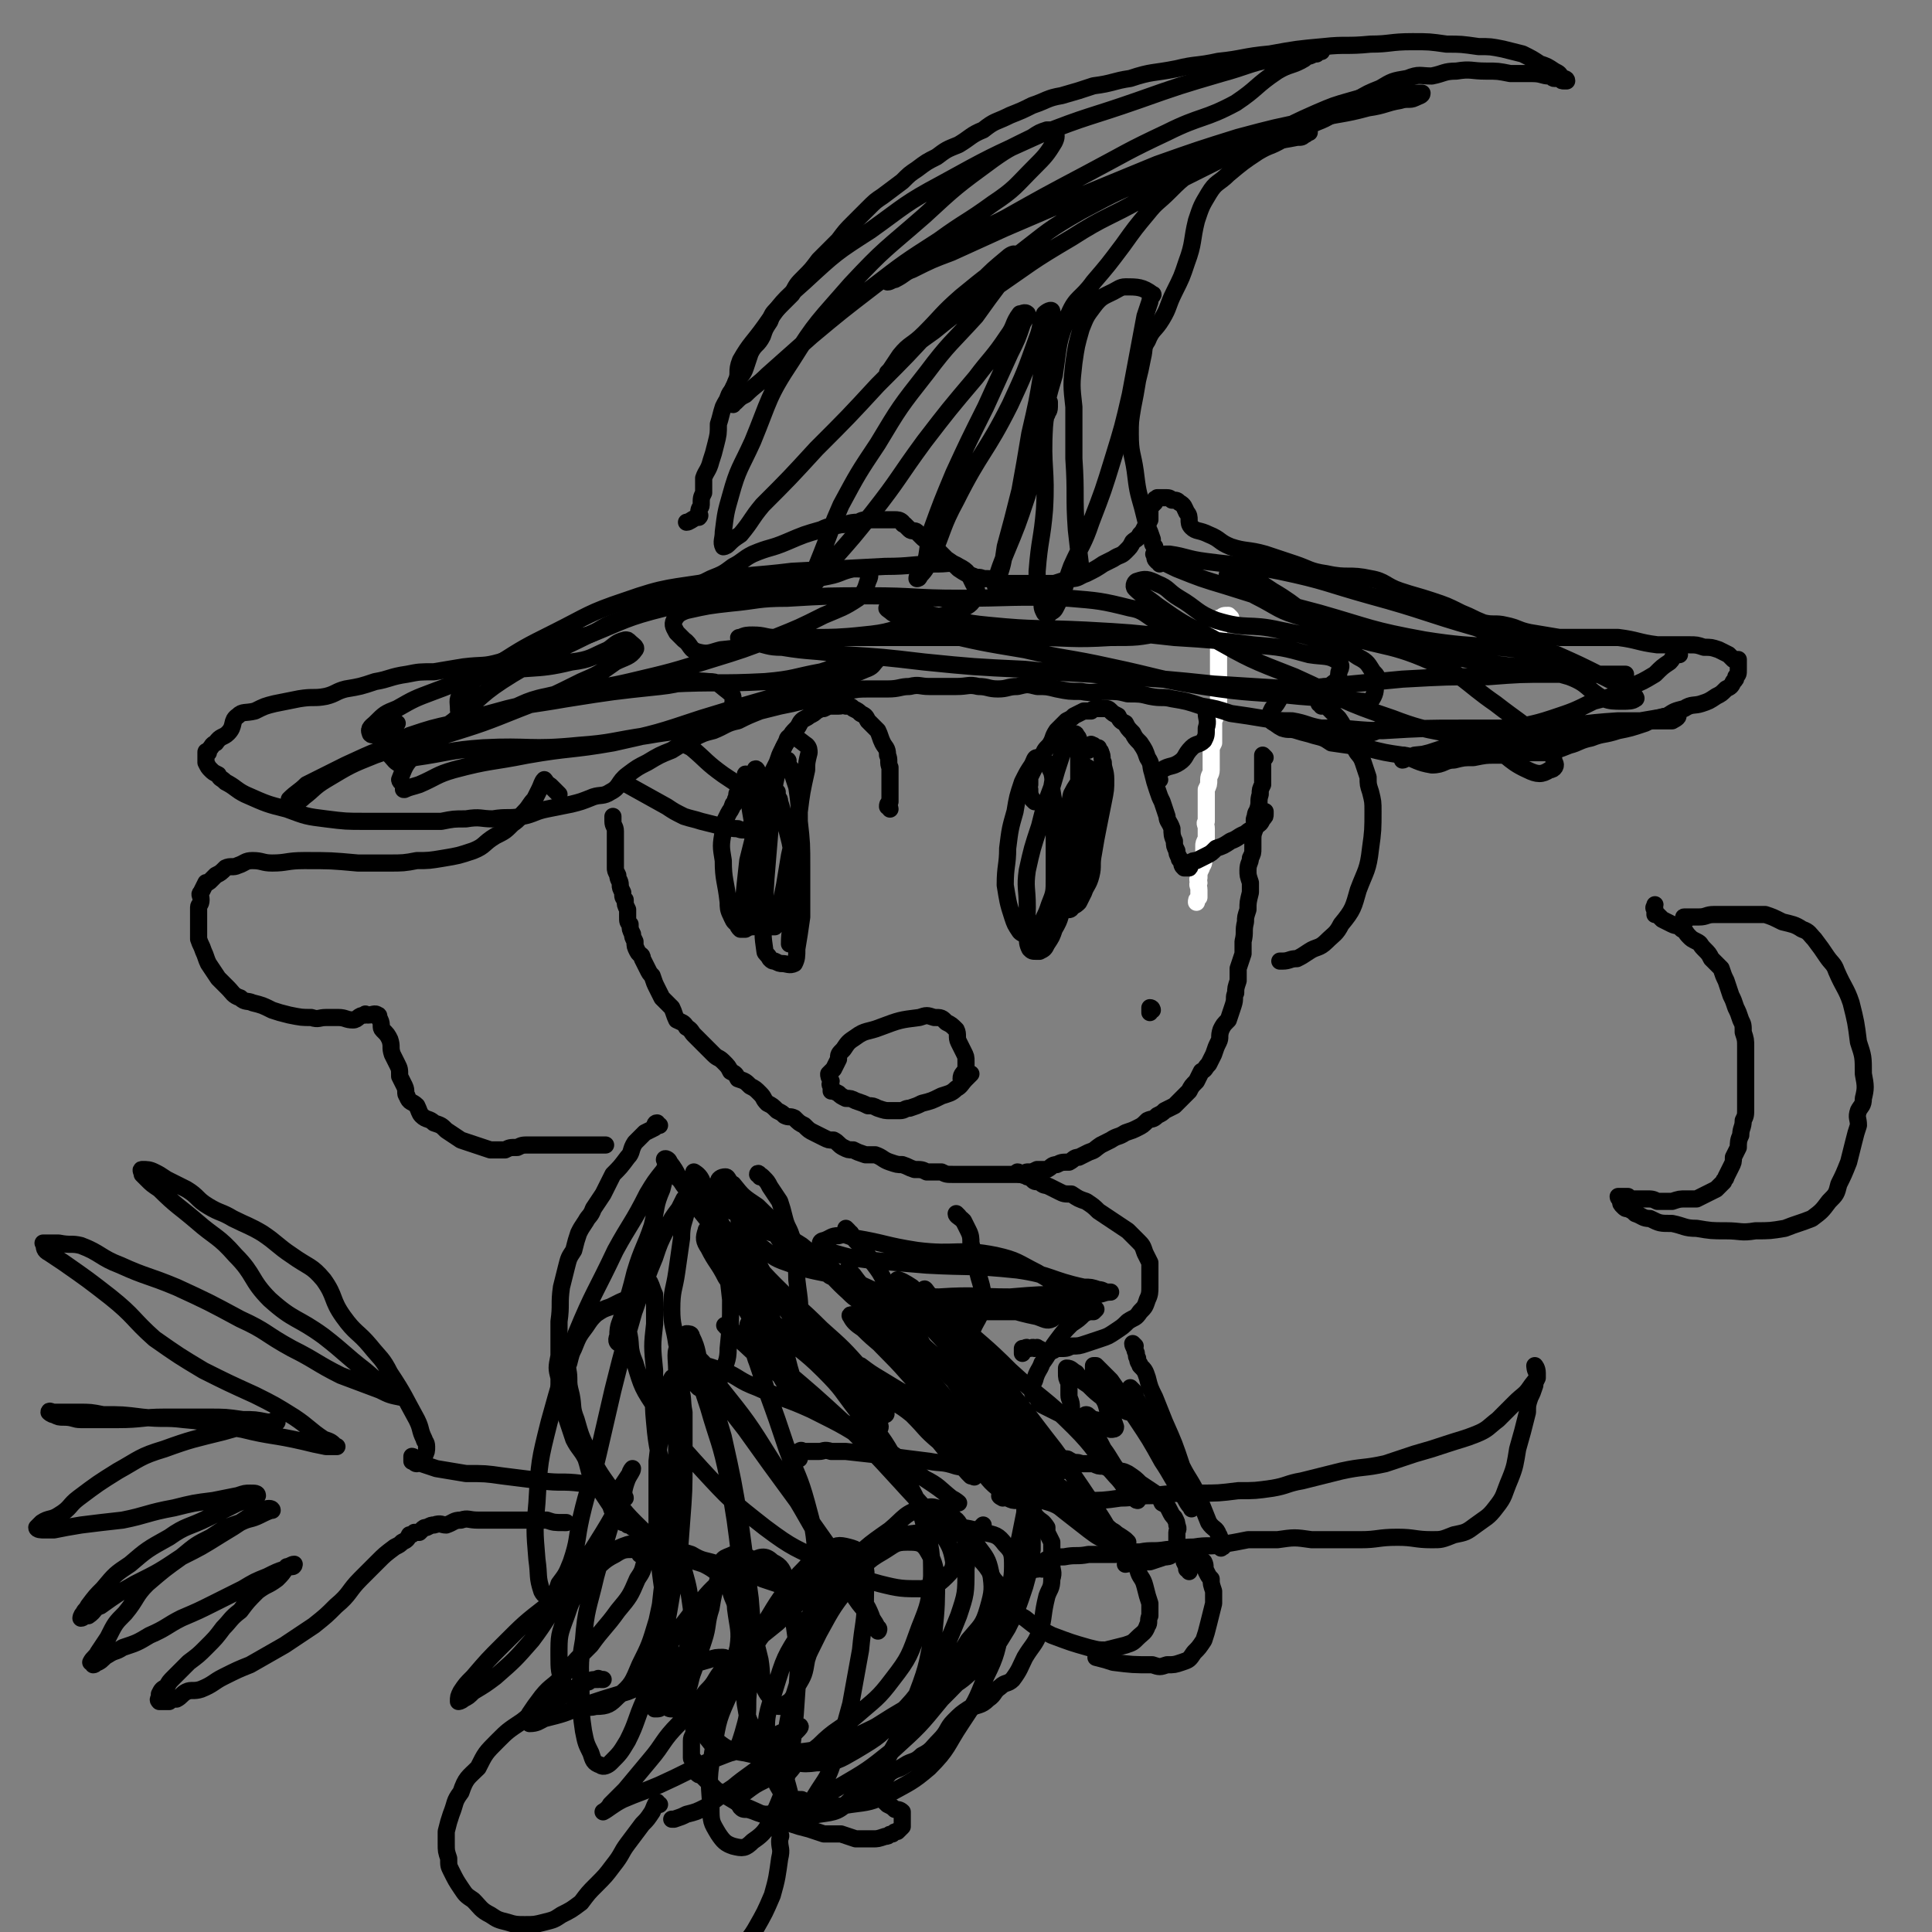 <svg viewBox='0 0 788 788' version='1.1' xmlns='http://www.w3.org/2000/svg' xmlns:xlink='http://www.w3.org/1999/xlink'><rect x="0" y="0" width="788" height="788" fill="#808080" stroke="none"/><g fill='none' stroke='#FFFFFF' stroke-width='7' stroke-linecap='round' stroke-linejoin='round'><path d='M502,252c0,0 -1,-1 -1,-1 -2,0 -2,0 -3,1 -1,0 -1,0 -1,1 0,1 1,1 1,2 -1,2 -1,2 -1,3 0,1 0,1 0,2 0,1 0,1 0,2 0,2 0,2 0,3 0,2 0,2 0,3 0,2 0,2 0,3 0,1 0,1 0,3 0,2 0,2 0,3 0,2 0,2 0,3 0,2 0,2 0,4 0,2 0,2 0,4 0,2 -1,1 -1,3 0,2 -1,2 -1,4 0,2 0,2 0,4 0,2 0,2 0,4 -1,2 -1,2 -1,3 0,2 0,2 0,4 0,2 0,2 0,4 0,2 -1,2 -1,4 0,2 0,2 -1,4 0,1 0,1 0,3 0,2 0,2 0,4 0,1 0,1 0,3 0,1 0,1 0,3 -1,1 0,1 0,3 0,2 0,2 0,4 -1,2 -1,2 -1,3 0,2 0,2 0,3 0,2 0,2 0,3 0,2 -1,2 -1,3 -1,2 -1,2 -1,4 -1,1 0,1 0,2 -1,1 0,1 0,3 0,0 0,0 0,1 0,1 0,1 0,2 -1,1 -1,1 -1,2 0,0 0,0 0,0 '/></g>
<g fill='none' stroke='#000000' stroke-width='7' stroke-linecap='round' stroke-linejoin='round'><path d='M516,309c0,0 -1,-1 -1,-1 0,1 0,2 0,3 0,2 0,2 0,3 0,2 0,2 0,3 0,2 0,2 0,3 -1,2 -1,2 -1,4 -1,3 0,3 -1,6 0,1 -1,1 -1,3 -1,2 0,2 0,4 0,2 -1,2 -1,5 0,2 0,2 0,4 0,2 0,2 -1,4 0,2 -1,2 -1,5 0,2 0,2 1,5 0,2 0,2 0,4 -1,4 -1,4 -1,7 -1,3 -1,3 -1,5 -1,4 0,4 -1,8 0,2 0,2 0,5 -1,3 -1,3 -2,6 0,2 0,2 0,5 -1,3 -1,3 -1,5 -1,2 0,2 -1,5 -1,3 -1,3 -2,6 -2,2 -2,2 -3,4 -1,3 0,3 -1,5 -1,2 -1,2 -2,5 -1,2 -1,2 -2,4 -2,2 -1,2 -3,3 -1,2 -1,2 -2,4 -2,2 -2,2 -3,4 -2,2 -2,2 -3,3 -2,2 -2,2 -3,3 -2,1 -2,1 -4,2 -1,1 -1,1 -3,2 -2,2 -2,1 -4,2 -2,2 -2,2 -4,3 -2,1 -2,1 -5,2 -3,2 -3,1 -6,3 -2,1 -2,1 -4,2 -3,2 -2,2 -5,3 -2,1 -2,1 -4,2 -2,0 -2,1 -4,2 -3,0 -3,0 -5,1 -2,0 -2,1 -4,2 -2,0 -2,0 -4,0 -2,1 -2,1 -4,1 -1,0 -1,1 -2,1 -2,0 -2,0 -3,0 -2,0 -2,0 -4,0 -1,0 -1,0 -3,0 -2,0 -2,0 -4,0 -2,0 -2,0 -4,0 -2,0 -2,0 -5,0 -2,0 -2,0 -5,0 -3,0 -3,0 -5,-1 -3,0 -3,0 -6,0 -2,-1 -2,-1 -5,-1 -3,-1 -2,-1 -5,-2 -2,0 -2,0 -5,-1 -3,-1 -3,-2 -6,-3 -2,0 -2,0 -4,0 -3,-1 -3,-1 -5,-2 -2,0 -2,0 -4,-1 -2,-1 -2,-2 -4,-3 -2,0 -2,0 -4,-1 -2,-1 -2,-1 -4,-2 -2,-1 -2,-1 -4,-3 -2,-1 -2,-1 -4,-3 -2,-1 -2,0 -4,-1 -1,-1 -1,-1 -3,-2 -2,-2 -2,-2 -4,-3 -2,-2 -1,-2 -3,-4 -2,-2 -2,-2 -4,-3 -2,-2 -2,-2 -5,-3 -1,-2 -1,-2 -3,-3 -1,-2 -1,-2 -3,-4 -2,-2 -2,-1 -4,-3 -2,-2 -2,-2 -4,-4 -2,-2 -2,-2 -4,-4 -1,-1 -1,-2 -3,-3 -1,-2 -2,-2 -4,-3 -1,-2 -1,-3 -2,-5 -2,-2 -2,-2 -4,-4 -1,-2 -1,-2 -2,-4 -1,-2 -1,-2 -2,-5 -1,-1 -1,-1 -2,-3 -1,-2 -1,-2 -2,-4 0,-2 -1,-1 -2,-3 -1,-2 -1,-2 -1,-4 -1,-2 -1,-2 -1,-3 -1,-2 -1,-2 -1,-4 -1,-1 -1,-1 -1,-3 0,-2 0,-2 0,-3 -1,-2 -1,-2 -1,-4 -1,-1 -1,-1 -1,-3 -1,-2 -1,-2 -1,-3 0,-2 -1,-2 -1,-4 -1,-2 -1,-2 -1,-3 0,-2 0,-2 0,-3 0,-2 0,-2 0,-3 0,-2 0,-2 0,-3 0,-2 0,-2 0,-3 0,-2 0,-2 0,-3 0,-2 -1,-2 -1,-4 0,-1 0,-1 0,-2 '/><path d='M363,330c0,-1 -1,-1 -1,-1 0,-1 0,-1 1,-2 0,-1 0,-1 0,-1 0,-1 0,-1 0,-2 0,-2 0,-2 0,-3 0,-2 0,-2 0,-4 0,-2 0,-2 0,-4 -1,-2 0,-3 -1,-5 0,-3 -1,-3 -2,-5 -1,-2 -1,-3 -2,-5 -2,-2 -2,-2 -4,-4 -1,-2 -1,-2 -3,-3 -1,-1 -1,-1 -3,-2 -1,-1 -1,-1 -3,-1 -1,-1 -1,0 -3,0 -1,0 -1,0 -3,0 -1,0 -1,0 -3,1 -1,0 -1,0 -3,1 -1,1 -1,1 -3,2 -1,1 -2,1 -3,2 -1,1 -1,2 -2,3 -2,2 -2,2 -3,4 -2,3 -2,3 -3,5 -1,2 -1,2 -2,5 -1,2 -1,2 -2,4 -1,3 -2,3 -2,5 -1,2 -1,2 -1,4 -1,2 -1,2 -2,4 0,1 0,1 -1,2 0,1 0,2 0,3 -1,0 -1,0 -2,1 0,0 0,1 0,2 0,0 0,0 0,0 0,1 0,1 0,1 0,1 0,1 0,1 0,1 0,1 0,1 0,0 0,0 -1,0 -3,-1 -3,0 -5,-1 -4,0 -4,-1 -7,-1 -4,-1 -4,-1 -8,-2 -3,-1 -4,-1 -7,-2 -4,-2 -4,-2 -7,-4 -9,-5 -9,-5 -18,-10 0,0 0,0 0,0 '/><path d='M305,317c0,0 -1,-2 -1,-1 0,0 1,1 1,3 0,0 0,0 1,1 0,1 0,1 0,2 1,0 0,1 0,1 0,1 1,1 1,1 0,-1 -1,-1 -2,-2 -2,-1 -2,-1 -4,-2 -3,-2 -3,-2 -6,-4 -7,-5 -7,-6 -13,-11 -2,-1 -2,-1 -4,-2 '/><path d='M309,315c0,-1 -1,-2 -1,-1 0,0 0,1 1,2 0,1 0,1 0,2 1,1 1,1 1,3 0,1 0,2 0,3 0,3 1,3 1,6 0,4 0,4 1,7 0,8 0,8 0,16 -1,8 0,8 -1,15 0,3 -1,3 -2,6 -1,2 0,2 -2,4 0,0 0,0 -1,0 -1,0 -1,0 -2,1 -1,0 -1,0 -2,0 -1,-1 -1,-1 -1,-2 -2,-1 -2,-2 -3,-4 -1,-2 -1,-3 -1,-5 -1,-9 -2,-9 -2,-17 -1,-6 -1,-6 0,-12 0,-3 0,-3 2,-7 1,-2 1,-1 2,-4 1,0 0,0 1,-1 0,-1 0,-1 0,-1 1,-1 0,-2 1,-3 0,0 0,0 1,-1 1,-1 1,-1 1,-1 1,0 1,0 1,0 1,0 1,0 1,1 1,1 1,1 1,3 0,3 0,3 0,5 1,6 1,6 2,11 1,8 0,8 1,16 0,6 0,6 0,12 0,3 0,3 -1,6 -1,2 -1,2 -3,3 0,1 0,0 -1,1 0,0 0,0 0,0 -1,-1 -1,-1 -1,-1 0,-2 0,-2 0,-3 0,-3 0,-3 0,-5 1,-10 1,-10 2,-19 2,-8 2,-8 4,-16 2,-6 1,-7 4,-13 1,-4 1,-4 3,-7 1,-2 1,-2 3,-4 1,-1 1,-1 2,-1 1,0 0,1 0,2 1,1 2,1 2,3 1,3 1,3 2,6 1,7 1,7 1,14 1,9 1,9 1,19 0,10 0,10 0,20 -1,7 -1,7 -2,13 0,3 0,4 -1,6 -2,1 -3,0 -5,0 -1,0 -1,0 -3,-1 -1,0 -1,0 -2,-1 -1,-2 -2,-2 -2,-3 -1,-7 -1,-7 0,-14 0,-11 0,-11 1,-23 1,-12 1,-12 2,-24 1,-8 1,-8 3,-16 1,-5 1,-5 3,-9 0,-1 1,-2 2,-1 3,0 3,1 6,3 1,1 1,2 1,3 -1,4 -1,4 -1,7 -2,9 -2,9 -3,17 -2,9 -2,9 -4,18 -1,6 -1,6 -2,12 -1,5 -1,5 -2,10 0,2 -1,2 -1,4 -1,1 0,2 -1,3 0,0 0,0 -1,0 0,-1 0,-1 -1,-1 0,-1 -1,-1 -1,-3 -1,-3 0,-3 -1,-6 -1,-11 -2,-11 -2,-22 0,-6 0,-6 1,-11 0,-4 0,-4 1,-8 1,-2 1,-2 3,-4 0,0 1,0 2,0 0,0 0,0 0,1 0,2 1,1 1,3 1,3 1,4 2,7 2,10 3,9 3,19 1,10 0,10 0,20 0,6 -1,6 -1,12 '/><path d='M422,327c-1,-1 -1,-1 -1,-1 -1,-2 -1,-2 -1,-4 -1,-1 -1,-1 0,-2 0,-2 0,-2 0,-3 1,-2 1,-2 2,-4 1,-2 1,-2 3,-4 1,-3 1,-3 3,-5 2,-3 1,-3 3,-6 2,-2 2,-2 4,-4 2,-1 2,-1 3,-2 2,-1 2,-1 4,-2 1,0 1,0 3,0 1,-1 1,-1 3,-1 1,0 1,0 2,0 2,0 2,0 3,1 1,1 1,1 3,2 1,2 1,2 3,3 1,2 1,2 3,4 1,2 1,2 3,4 2,3 2,3 3,6 2,3 1,3 2,6 1,4 1,4 2,7 1,3 1,3 2,5 1,3 1,3 2,6 0,2 1,2 2,5 0,2 0,3 1,5 0,2 0,2 1,4 0,1 0,1 1,3 0,1 0,0 1,1 0,2 0,2 1,3 0,0 0,0 1,0 0,0 0,0 0,0 1,0 1,0 1,0 1,-1 0,-2 1,-2 0,-1 1,-1 2,-1 2,-1 2,-1 4,-2 2,-1 2,-1 4,-3 3,-1 3,-1 6,-3 3,-1 3,-2 6,-3 2,-2 2,-1 4,-3 2,-1 2,-1 3,-3 1,-1 1,-1 1,-2 0,-1 0,-1 0,-1 '/><path d='M473,318c-1,0 -2,0 -1,-1 0,-1 1,-2 2,-3 3,-2 4,-1 7,-3 3,-2 2,-3 5,-6 2,-2 3,-1 5,-3 1,-2 1,-2 1,-5 1,-3 0,-4 0,-6 '/><path d='M444,306c0,0 -1,0 -1,-1 0,-1 1,-1 2,-1 0,-1 0,0 1,0 1,1 1,1 2,1 0,1 1,1 1,2 1,2 0,2 1,4 0,3 1,3 1,7 0,4 0,4 -1,9 -1,5 -1,5 -2,10 -1,5 -1,5 -2,11 -1,5 0,5 -1,9 -1,4 -2,4 -3,7 -1,2 -1,2 -2,4 -1,1 -1,1 -3,2 0,1 -1,1 -1,1 -2,-1 -2,-1 -3,-2 -1,-2 0,-2 -1,-4 0,-4 -1,-5 0,-9 0,-5 0,-5 1,-10 1,-6 0,-6 2,-12 1,-5 1,-5 2,-10 2,-4 2,-3 4,-7 0,-1 0,-1 1,-3 0,-1 1,-2 1,-1 1,0 1,0 1,2 1,1 0,1 0,2 0,4 0,4 0,7 -1,7 -1,7 -2,14 -2,8 -1,8 -3,16 -2,7 -2,7 -5,14 -2,6 -1,6 -4,11 -1,3 -1,3 -3,6 -1,2 -1,2 -3,3 0,0 -1,0 -1,0 -2,0 -2,0 -3,-1 -1,-2 -1,-3 -1,-6 -1,-5 0,-5 0,-11 0,-8 -1,-8 0,-15 2,-9 2,-9 5,-18 2,-8 2,-8 5,-16 2,-7 2,-7 4,-13 1,-3 1,-2 3,-5 1,-2 0,-2 1,-3 1,-1 2,-1 2,0 1,1 1,1 1,3 0,5 0,5 0,9 0,6 0,6 0,12 -1,7 -1,7 -2,14 -1,8 -1,8 -2,16 -1,7 -1,8 -3,14 -2,5 -2,5 -5,9 -1,2 -2,2 -4,4 -2,1 -3,1 -5,1 -1,-1 -2,-1 -3,-2 -2,-3 -2,-3 -3,-6 -2,-6 -2,-7 -3,-13 0,-8 1,-8 1,-15 1,-8 1,-8 3,-15 1,-6 1,-6 3,-12 2,-4 2,-4 4,-7 1,-2 1,-3 2,-3 2,0 2,1 4,2 1,2 1,2 2,4 1,4 0,4 0,7 1,6 1,6 1,12 0,6 0,6 0,12 0,6 0,6 0,12 0,6 0,6 -2,11 -1,3 -1,3 -3,7 -1,2 -1,3 -3,5 -1,0 -1,0 -2,1 '/><path d='M393,441c0,0 -1,0 -1,-1 0,-2 1,-2 2,-4 0,-2 0,-2 0,-3 0,-2 0,-2 -1,-4 -1,-2 -1,-2 -2,-4 -1,-2 0,-3 -1,-5 -2,-2 -2,-2 -4,-3 -2,-2 -2,-2 -5,-2 -3,-1 -3,-1 -6,0 -8,1 -8,1 -16,4 -5,2 -6,1 -10,4 -3,2 -3,2 -5,5 -2,2 -2,2 -2,4 -1,2 -1,2 -2,4 -1,1 -1,1 -2,2 0,1 0,1 1,3 0,1 -1,1 0,2 0,1 0,1 0,2 1,0 1,0 3,1 1,1 1,1 3,2 2,0 2,0 4,1 3,1 3,1 5,2 2,0 2,0 4,1 3,1 3,1 5,1 2,0 2,0 4,0 2,0 2,-1 4,-1 3,-1 3,-1 5,-2 4,-1 4,-1 8,-3 3,-1 4,-1 6,-3 2,-1 2,-2 4,-4 1,-1 1,-1 2,-2 '/><path d='M520,295c0,0 -2,-1 -1,-1 1,1 2,2 4,3 3,1 3,0 6,1 3,1 4,1 7,2 4,1 4,1 7,3 7,1 7,1 14,2 8,2 8,2 15,3 6,2 6,3 12,4 5,0 5,-2 9,-2 4,-1 4,-1 8,-1 5,-1 5,-1 9,-1 6,0 6,0 11,-1 5,0 5,0 9,0 5,-1 5,-1 10,-3 4,-1 4,-2 9,-3 5,-2 5,-1 11,-3 5,-1 5,-1 11,-3 4,-2 4,-2 9,-3 3,-2 3,-2 7,-3 3,-2 4,-1 7,-2 3,-1 3,-1 6,-3 2,-1 2,-1 4,-3 2,-1 2,-1 3,-3 1,-1 1,-1 1,-2 1,-1 1,-1 1,-3 0,0 0,0 0,-1 0,0 0,0 0,0 0,-1 0,-1 0,-2 0,0 0,-1 0,-1 -1,0 -1,0 -2,0 -1,-1 -1,-1 -2,-2 -2,-1 -2,-1 -4,-2 -3,-1 -3,-1 -6,-1 -3,-1 -3,-1 -6,-1 -3,0 -3,0 -6,0 -3,0 -3,0 -7,0 -8,-1 -8,-2 -16,-3 -7,0 -7,0 -13,0 -5,0 -5,0 -11,0 -6,-1 -6,-1 -12,-2 -5,-1 -5,-2 -10,-3 -4,-1 -5,0 -9,-1 -5,-2 -4,-2 -9,-4 -6,-3 -6,-3 -12,-5 -6,-2 -7,-2 -13,-4 -6,-2 -6,-4 -12,-5 -9,-2 -9,0 -18,-2 -7,-1 -7,-2 -13,-4 -6,-2 -6,-2 -12,-4 -7,-2 -8,-1 -14,-3 -5,-2 -4,-3 -9,-5 -4,-2 -5,-1 -7,-3 -2,-2 0,-4 -2,-6 -1,-2 -1,-3 -3,-4 -1,-1 -1,-1 -3,-1 -1,-1 -1,-1 -3,-1 0,0 0,0 -1,0 -1,0 -1,0 -2,0 0,1 -1,0 -1,1 0,0 0,0 0,1 -1,1 -1,1 -2,2 0,2 0,2 0,3 0,1 0,1 0,2 -1,2 -1,2 -2,3 -1,2 -1,2 -2,3 -1,2 -2,2 -3,3 -1,2 -1,2 -3,4 -2,2 -2,1 -5,3 -2,1 -2,1 -4,2 -3,2 -3,2 -7,4 -3,1 -3,2 -6,2 -4,1 -4,1 -7,2 -3,0 -3,0 -6,0 -3,0 -3,0 -6,0 -2,0 -2,0 -4,0 -2,0 -2,0 -4,0 -2,-1 -2,-1 -4,-1 -2,-1 -2,-1 -5,-1 -2,-1 -2,0 -4,-1 -3,-1 -3,-1 -6,-3 -2,-2 -2,-2 -5,-4 -2,-2 -2,-2 -4,-4 -2,-1 -2,-1 -3,-3 -2,-1 -2,-1 -3,-2 -1,-1 -1,-1 -2,-2 -1,-1 -2,0 -3,-1 -1,-1 -1,-1 -2,-2 -1,0 -1,-1 -1,-1 -1,-1 -2,-1 -3,-1 -1,0 -1,0 -2,0 -2,0 -2,0 -4,0 -2,0 -2,0 -4,0 -3,0 -3,0 -5,1 -4,0 -4,1 -7,1 -4,1 -4,0 -8,2 -7,2 -7,2 -14,5 -7,3 -7,2 -14,5 -4,2 -4,3 -8,5 -4,3 -4,3 -9,5 -4,2 -4,2 -8,4 -5,2 -5,3 -10,5 -6,3 -6,2 -12,5 -5,2 -5,2 -10,4 -5,2 -5,3 -10,5 -5,1 -5,1 -11,3 -6,1 -6,1 -13,3 -6,2 -6,3 -12,5 -7,2 -7,1 -15,2 -6,1 -6,1 -12,2 -6,0 -6,0 -11,1 -7,1 -7,2 -13,3 -6,2 -6,2 -12,3 -4,1 -4,2 -8,3 -5,1 -5,0 -11,1 -5,1 -5,1 -10,2 -4,1 -4,1 -8,3 -4,1 -5,0 -7,2 -3,2 -1,4 -4,7 -2,2 -3,1 -5,4 -2,1 -1,1 -3,3 0,0 0,1 0,1 -1,0 -1,-1 -1,0 0,0 0,1 0,2 0,1 0,1 0,2 1,2 1,2 2,3 1,1 1,1 3,2 1,2 1,1 3,3 4,2 4,3 8,5 9,4 9,4 17,6 8,3 8,3 16,4 8,1 8,1 16,1 9,0 9,0 18,0 6,0 6,0 13,0 5,-1 5,-1 10,-1 6,-1 6,0 11,0 6,-1 6,0 12,-1 5,-1 5,-2 10,-3 5,-1 5,-1 10,-2 4,-1 4,-1 9,-3 3,-1 4,0 7,-2 4,-2 3,-4 7,-7 4,-3 4,-3 8,-5 5,-3 5,-3 10,-5 5,-3 4,-3 9,-5 4,-2 4,-2 8,-3 5,-2 5,-3 10,-4 4,-2 4,-2 9,-4 4,-1 4,-1 8,-2 5,-1 5,-1 9,-2 5,-1 5,-1 10,-2 4,-1 4,-2 8,-2 5,-1 5,-1 10,-1 4,0 4,0 7,0 5,0 5,-1 9,-1 4,-1 4,0 8,0 6,0 6,0 11,0 5,0 5,-1 9,0 4,0 4,1 8,1 4,0 4,-1 8,-1 4,-1 4,-1 8,0 4,0 4,0 8,1 5,1 5,1 10,1 5,1 5,0 10,0 5,0 5,0 9,1 5,0 5,0 9,1 5,1 5,0 9,1 6,1 6,1 12,3 6,1 6,1 12,3 7,1 7,1 13,2 6,1 7,1 12,1 6,1 6,2 12,3 5,0 5,0 10,1 5,0 5,1 9,1 3,0 3,-1 5,-2 '/><path d='M473,230c0,0 0,-1 -1,-1 -1,-1 -1,-1 -1,-3 -1,0 0,0 0,-1 0,-1 0,-1 0,-2 -1,-1 -1,-1 -1,-3 -1,-3 -1,-3 -2,-5 -1,-4 -1,-4 -2,-8 -2,-7 -2,-7 -3,-15 -1,-7 -2,-7 -2,-15 0,-5 0,-5 1,-11 1,-5 1,-5 2,-11 1,-4 1,-4 2,-9 1,-4 0,-4 2,-7 2,-5 3,-4 6,-9 3,-5 2,-5 5,-11 3,-6 3,-6 5,-12 3,-8 2,-9 4,-17 2,-6 2,-6 5,-11 3,-5 4,-4 8,-8 6,-5 6,-5 12,-9 5,-3 5,-2 10,-5 5,-3 5,-3 10,-5 5,-3 5,-2 10,-5 5,-3 5,-3 10,-6 5,-3 5,-3 10,-5 5,-3 5,-3 11,-4 5,-2 5,-1 10,-1 5,-1 5,-2 10,-2 6,-1 6,0 12,0 5,0 5,0 10,1 5,0 5,0 9,0 4,0 4,1 7,1 1,0 1,1 2,1 1,0 1,0 2,0 1,1 1,1 2,1 1,0 1,0 1,0 0,-1 -1,-1 -2,-1 -1,-2 -1,-2 -3,-3 -3,-2 -3,-2 -6,-3 -3,-2 -3,-2 -7,-4 -4,-1 -4,-1 -8,-2 -5,-1 -5,-1 -10,-1 -7,-1 -7,-1 -13,-1 -7,-1 -7,-1 -14,-1 -9,0 -9,1 -17,1 -10,1 -10,0 -19,1 -11,1 -11,1 -22,3 -11,1 -11,2 -21,3 -9,2 -9,1 -17,3 -10,2 -10,1 -19,4 -7,1 -7,2 -15,3 -6,2 -6,2 -13,4 -6,1 -6,2 -12,4 -4,2 -4,2 -9,4 -6,3 -6,2 -11,6 -5,2 -5,3 -10,6 -5,2 -5,2 -9,5 -4,2 -4,2 -8,5 -3,2 -3,2 -6,5 -4,3 -4,3 -8,6 -3,2 -3,2 -6,5 -3,3 -3,3 -6,6 -3,3 -3,3 -6,7 -4,4 -4,4 -8,8 -3,4 -3,4 -6,7 -3,3 -3,3 -5,7 -3,3 -3,3 -6,6 -2,2 -2,2 -3,5 -2,3 -2,3 -3,6 -2,4 -3,3 -5,7 -1,3 -1,3 -2,6 -1,3 -2,3 -3,5 -2,3 -2,3 -3,6 -2,3 -2,3 -3,5 -1,3 -1,4 -2,7 0,4 0,4 -1,8 -1,4 -1,4 -2,7 -1,4 -2,4 -3,7 0,3 0,3 0,6 -1,2 -1,2 -1,5 0,1 -1,1 -1,3 0,1 1,1 0,2 0,0 -1,0 -1,0 -2,1 -3,2 -4,2 '/><path d='M685,267c0,-1 -1,-2 -1,-1 -2,1 -1,2 -3,4 -3,2 -3,2 -6,5 -5,3 -5,3 -10,5 -7,4 -7,4 -15,6 -8,4 -8,4 -17,7 -9,3 -9,2 -18,5 -9,3 -9,2 -19,5 -7,2 -7,2 -13,4 -4,1 -4,1 -8,2 -2,0 -2,1 -3,1 0,-1 -1,-2 0,-2 2,0 3,1 5,0 11,-1 11,-2 22,-4 15,-1 15,-1 30,-2 9,-1 9,-2 18,-3 9,-2 9,-2 17,-4 5,-1 5,-1 11,-2 3,0 3,-1 6,-1 2,-1 3,-1 3,0 1,0 0,1 -2,2 -1,0 -1,0 -3,0 -2,0 -2,0 -5,0 -7,0 -7,0 -14,0 -16,1 -16,2 -32,3 -15,0 -15,0 -31,0 -16,0 -16,0 -33,1 -11,0 -11,-1 -22,-1 -8,0 -8,0 -15,-1 -4,0 -4,0 -7,-1 -2,-1 -2,-2 -2,-3 0,-1 0,-1 1,-3 3,-3 2,-4 5,-6 3,-2 3,-2 6,-2 21,-2 21,-2 42,-4 18,-1 18,-1 35,-1 13,-1 13,-1 26,-1 9,0 9,0 18,0 5,0 5,0 10,0 1,0 2,0 2,0 0,0 -1,0 -2,0 -5,0 -5,1 -10,0 -10,-3 -10,-6 -20,-8 -25,-5 -25,-2 -50,-6 -22,-4 -22,-5 -43,-11 -19,-5 -19,-5 -38,-11 -10,-3 -10,-3 -20,-7 -4,-2 -7,-3 -8,-5 0,-1 3,-1 5,-1 7,1 7,2 15,3 15,2 15,1 30,4 19,4 19,5 37,10 22,6 22,7 43,13 16,6 16,5 33,11 9,4 9,4 19,9 6,3 6,3 11,6 1,1 3,3 2,3 -1,1 -3,1 -5,1 -4,0 -5,0 -8,-1 -7,-4 -6,-6 -14,-9 -17,-5 -18,-3 -36,-6 -21,-4 -21,-4 -42,-9 -15,-3 -16,-3 -30,-9 -11,-3 -10,-4 -20,-9 -5,-3 -6,-3 -11,-7 0,0 -1,-2 0,-2 1,0 2,-1 5,0 7,3 7,3 13,7 12,7 11,9 23,15 20,9 22,5 42,14 14,6 13,8 26,17 9,7 10,7 18,14 4,4 5,5 6,10 1,1 0,3 -2,3 -3,2 -5,2 -9,0 -9,-4 -8,-7 -18,-11 -18,-6 -19,-3 -37,-10 -21,-7 -20,-8 -40,-17 -18,-7 -18,-7 -34,-16 -12,-6 -12,-6 -22,-13 -5,-4 -6,-4 -9,-7 -1,-1 0,-3 1,-3 3,-1 4,-1 8,1 5,2 4,3 9,6 7,4 7,6 15,9 13,4 13,1 26,4 10,2 10,2 19,5 7,2 7,2 13,6 4,2 4,3 6,6 2,2 2,2 1,5 0,3 0,4 -2,7 -1,1 -2,0 -4,0 -12,-1 -12,-1 -25,-2 -19,-2 -20,-1 -39,-4 -19,-3 -19,-4 -38,-8 -18,-4 -18,-3 -35,-7 -18,-3 -18,-3 -35,-7 -7,-2 -7,-3 -14,-6 -3,-1 -3,-1 -5,-2 -1,-1 -3,-2 -2,-2 2,-1 4,-1 7,0 6,1 6,2 12,3 11,2 11,3 22,4 20,2 20,1 40,2 18,1 18,1 36,3 16,1 16,1 32,3 12,1 12,1 23,4 6,1 8,0 12,3 2,2 0,3 0,5 0,1 0,1 0,2 -3,2 -3,3 -6,3 -6,2 -6,1 -13,1 -16,-1 -16,-1 -32,-2 -19,-2 -19,-2 -38,-3 -20,-2 -20,-1 -39,-3 -21,-1 -21,-1 -41,-3 -17,-2 -17,-2 -33,-3 -13,-2 -13,-1 -25,-3 -6,0 -6,-1 -12,-2 -3,-1 -3,0 -5,-1 -1,-1 -1,-1 0,-1 2,-1 3,-1 5,-1 5,0 5,1 9,1 10,0 10,0 20,0 21,0 21,0 41,0 22,0 22,0 44,0 16,0 16,1 32,0 11,0 11,0 21,-2 4,0 4,0 7,-1 0,0 0,-1 -1,-2 -3,-1 -3,0 -7,-1 -6,-3 -6,-5 -12,-6 -12,-3 -13,-3 -25,-4 -23,-1 -23,0 -45,0 -18,0 -18,-1 -36,-1 -17,0 -17,0 -34,1 -12,0 -12,1 -23,2 -9,1 -9,1 -18,3 -3,1 -4,2 -5,4 -1,2 0,3 1,5 1,1 1,1 3,3 3,2 2,4 6,5 4,1 5,0 9,-1 11,-1 11,-2 22,-4 18,-2 18,0 36,-2 11,-1 11,-2 22,-5 8,-3 9,-2 17,-5 4,-2 5,-2 7,-6 1,-2 0,-3 -1,-5 -2,-4 -2,-5 -6,-7 -3,-2 -4,-1 -8,-1 -11,0 -11,1 -22,1 -19,1 -19,1 -38,2 -16,2 -16,1 -32,4 -18,3 -19,2 -36,8 -15,5 -15,6 -29,13 -12,6 -12,6 -23,13 -8,5 -9,5 -14,11 -3,3 -2,4 -2,7 0,1 0,2 1,2 1,1 2,1 4,1 5,0 6,0 11,-1 10,-3 10,-5 20,-7 17,-4 17,-2 34,-6 17,-4 17,-4 33,-9 13,-4 13,-4 26,-9 10,-4 10,-4 20,-9 7,-3 8,-3 14,-7 3,-3 3,-4 4,-7 1,-2 1,-3 0,-4 -2,-1 -3,-1 -6,-1 -5,1 -5,2 -10,3 -15,3 -15,3 -30,5 -18,4 -19,3 -37,8 -16,4 -16,5 -31,11 -16,8 -16,7 -31,16 -13,8 -12,9 -24,19 -8,6 -9,6 -16,14 -4,4 -4,5 -6,10 0,1 2,2 2,3 0,1 -1,1 0,1 2,-1 3,-1 6,-2 7,-3 7,-4 14,-6 15,-4 15,-3 30,-6 17,-3 18,-2 35,-5 18,-4 18,-4 36,-10 13,-4 13,-4 27,-8 12,-4 12,-4 25,-7 8,-2 8,-2 15,-5 3,-1 3,-2 4,-3 1,-1 0,0 -1,0 -4,0 -4,-2 -7,-1 -7,1 -7,3 -14,5 -11,2 -11,3 -23,4 -19,1 -19,0 -39,1 -16,1 -16,0 -32,3 -17,3 -17,3 -34,7 -11,3 -11,3 -22,6 -9,2 -9,2 -18,5 -4,2 -4,2 -7,5 -1,0 -1,1 -1,2 -1,0 0,1 0,1 2,2 2,3 5,4 2,0 2,-2 5,-3 14,-2 14,-3 28,-4 19,-1 19,1 39,-1 14,-1 14,-2 28,-4 11,-2 12,-1 23,-5 5,-1 6,-2 10,-5 2,-2 2,-3 2,-5 0,-2 -1,-2 -2,-3 -4,-3 -4,-4 -8,-4 -10,-1 -10,1 -20,2 -19,2 -19,2 -38,5 -17,3 -17,2 -35,7 -15,4 -15,4 -29,10 -13,4 -13,4 -26,10 -8,4 -8,4 -16,8 -3,3 -4,3 -7,6 0,1 1,2 1,2 2,-1 3,-1 5,-3 4,-3 4,-4 9,-7 10,-6 10,-6 20,-10 14,-5 15,-3 28,-8 16,-5 16,-5 31,-11 13,-5 13,-5 25,-11 7,-3 7,-3 14,-8 4,-2 6,-2 8,-5 1,-1 -1,-2 -2,-3 -1,-1 -1,-1 -2,-1 -4,1 -4,2 -7,4 -7,3 -7,4 -15,5 -16,4 -16,1 -32,5 -13,2 -13,3 -24,7 -8,3 -8,3 -15,7 -5,2 -5,2 -9,6 -1,1 -3,2 -2,4 0,1 2,1 4,0 3,-1 3,-2 6,-3 0,-1 0,-1 1,-1 '/><path d='M442,234c0,0 -1,0 -1,-1 -1,-8 -1,-8 -2,-17 -1,-14 0,-14 -1,-29 0,-10 0,-10 0,-21 -1,-9 -1,-9 0,-18 1,-7 1,-7 3,-14 2,-5 2,-5 5,-9 3,-4 4,-4 8,-6 2,-1 3,-2 5,-2 5,0 7,0 11,3 1,0 -1,1 -1,3 -1,3 -1,3 -2,6 -3,16 -3,16 -6,32 -3,13 -3,13 -7,26 -4,13 -4,13 -9,26 -3,9 -4,9 -8,18 -3,8 -2,8 -6,16 -1,2 -1,2 -3,3 0,1 -1,1 -2,0 -1,-2 -1,-2 -1,-5 -1,-3 -2,-3 -2,-6 0,-3 0,-3 0,-6 1,-13 2,-13 3,-25 1,-17 -1,-17 0,-34 1,-11 1,-11 4,-21 2,-13 1,-13 6,-25 3,-7 5,-6 10,-13 6,-7 6,-7 12,-15 5,-7 5,-7 10,-13 4,-5 4,-4 9,-9 4,-4 4,-4 9,-8 5,-4 5,-5 10,-7 5,-2 5,0 11,-1 4,-2 4,-2 9,-4 4,-2 3,-4 7,-5 5,-1 5,1 10,1 0,0 1,0 1,0 0,0 -1,-1 -1,0 0,0 0,1 -1,1 -1,1 -1,1 -3,1 -5,1 -6,1 -11,2 -10,2 -10,1 -19,4 -14,4 -14,4 -28,10 -15,6 -15,6 -30,14 -14,8 -13,8 -26,18 -12,8 -12,8 -23,17 -8,7 -8,8 -15,15 -5,5 -6,4 -10,9 -2,3 -2,3 -4,6 0,1 0,1 -1,2 0,0 0,-1 0,-1 1,-1 1,-1 2,-2 2,-2 2,-2 4,-5 6,-5 6,-5 13,-10 11,-9 12,-9 24,-17 16,-11 15,-11 32,-21 14,-9 15,-8 29,-16 14,-7 14,-7 28,-14 12,-6 12,-6 25,-12 9,-5 9,-5 18,-9 7,-3 7,-3 14,-5 7,-2 7,-2 14,-3 4,0 4,0 8,0 2,0 2,0 4,0 2,0 3,0 3,0 0,1 -1,1 -3,2 -2,1 -3,0 -6,1 -6,1 -6,2 -13,3 -11,3 -11,2 -23,5 -15,3 -15,3 -30,7 -16,5 -16,5 -33,11 -17,7 -17,7 -34,14 -14,6 -14,6 -28,12 -11,5 -11,5 -22,10 -8,3 -8,3 -16,7 -3,1 -3,2 -7,4 -1,0 -2,1 -3,1 0,0 0,0 0,0 1,-1 1,-1 2,-2 3,-1 3,-1 6,-3 8,-4 8,-4 16,-9 12,-6 12,-6 24,-12 16,-9 16,-9 33,-18 17,-9 16,-9 33,-17 14,-7 15,-5 28,-12 9,-6 8,-7 17,-13 5,-3 6,-2 11,-5 2,-2 2,-2 5,-3 1,-1 2,0 2,0 0,0 -1,0 -2,1 -2,0 -2,1 -4,1 -7,1 -7,0 -14,1 -10,2 -10,3 -21,6 -17,5 -17,5 -34,11 -20,7 -20,6 -40,14 -20,9 -20,9 -40,20 -15,8 -15,9 -29,19 -14,9 -14,9 -27,21 -9,8 -9,8 -16,18 -5,7 -6,7 -10,14 -2,5 0,5 -2,9 -1,4 -2,3 -3,6 0,1 1,1 1,2 0,0 0,1 1,1 0,0 0,-1 1,-1 2,-2 2,-2 4,-3 4,-4 5,-4 9,-8 9,-8 9,-8 18,-16 12,-10 12,-10 25,-20 13,-10 13,-10 27,-19 11,-8 11,-7 22,-15 9,-6 9,-7 17,-15 4,-4 5,-5 8,-10 1,-2 1,-3 0,-5 -1,0 -1,0 -3,0 -3,1 -3,1 -6,3 -8,4 -9,4 -16,9 -15,11 -15,11 -28,23 -16,14 -16,13 -30,28 -13,15 -14,15 -24,31 -10,15 -9,16 -16,33 -5,11 -6,11 -9,22 -2,7 -2,7 -3,15 0,3 -1,4 0,6 0,0 1,0 2,-1 2,-2 2,-2 5,-4 5,-6 4,-6 9,-12 11,-11 11,-11 22,-23 13,-13 13,-13 25,-26 12,-12 12,-12 23,-24 9,-9 10,-9 19,-18 5,-5 5,-5 11,-10 1,-1 3,-2 3,-1 1,0 0,2 -1,3 -2,4 -2,4 -4,7 -6,8 -6,8 -11,15 -10,11 -11,11 -20,23 -11,14 -11,14 -20,29 -8,12 -8,12 -15,25 -4,9 -4,10 -8,20 -2,5 -2,5 -4,10 -1,1 -2,3 -1,3 0,0 2,0 3,-2 4,-4 3,-4 7,-9 8,-9 8,-9 16,-19 11,-14 10,-14 21,-29 10,-13 10,-13 21,-26 6,-8 7,-8 13,-17 3,-4 2,-5 5,-9 1,0 2,-1 3,0 0,1 -1,2 -2,4 -2,6 -2,6 -5,12 -5,11 -5,11 -10,22 -7,14 -7,14 -13,27 -5,12 -5,12 -9,23 -2,7 -1,8 -3,15 -1,3 -3,3 -3,5 0,0 1,0 1,-1 3,-3 3,-4 5,-8 5,-11 4,-12 10,-23 10,-20 12,-19 22,-39 6,-13 6,-13 11,-27 2,-5 1,-6 3,-10 1,-1 3,-2 3,-1 1,3 0,5 -1,10 -1,7 -1,7 -3,15 -2,12 -2,12 -5,25 -2,12 -2,12 -4,23 -3,12 -3,12 -6,23 -1,7 -1,7 -3,13 0,2 -1,3 -1,3 0,0 0,-1 0,-2 2,-6 2,-6 4,-11 5,-12 5,-12 9,-24 3,-11 3,-11 5,-22 2,-6 2,-7 3,-13 1,-2 1,-3 1,-3 0,0 0,1 0,2 0,2 -1,2 -1,3 '/><path d='M416,479c0,0 -1,-1 -1,-1 1,0 1,1 2,1 1,1 1,0 2,1 1,0 1,0 2,1 1,1 1,1 3,1 2,2 2,1 4,2 2,1 2,1 4,2 2,1 2,1 5,1 3,2 3,2 6,3 3,2 3,2 5,4 3,2 3,2 6,4 3,2 3,2 6,4 2,2 2,2 4,4 2,2 2,2 3,5 1,2 1,2 2,4 0,3 0,3 0,5 0,3 0,3 0,5 0,2 0,3 -1,5 -1,3 -1,3 -3,5 -2,3 -2,2 -5,4 -2,2 -2,2 -5,4 -3,2 -3,2 -6,3 -3,1 -3,1 -6,2 -3,1 -3,1 -6,1 -2,1 -2,1 -5,1 -2,0 -2,1 -3,1 -2,0 -2,0 -3,0 -2,0 -1,-1 -3,-1 0,-1 0,0 -1,0 -1,-1 -1,0 -2,0 -1,0 -1,0 -1,0 0,0 0,-1 -1,0 0,0 0,0 -1,0 0,1 0,1 0,1 0,1 0,1 0,1 '/><path d='M269,459c-1,0 -1,-1 -1,-1 -1,0 -1,1 -1,2 -2,1 -2,1 -4,2 -2,2 -2,2 -4,4 -2,3 -1,4 -3,6 -3,4 -3,4 -6,7 -2,4 -2,4 -4,8 -2,3 -2,3 -4,6 -1,3 -2,3 -3,5 -2,3 -2,3 -3,5 -1,3 -1,3 -2,7 -2,3 -2,3 -3,7 -1,4 -1,4 -2,8 -1,7 0,7 -1,14 0,7 0,7 0,14 -1,5 -1,5 0,9 0,3 0,3 0,6 1,4 1,4 2,7 1,3 1,3 2,6 1,3 1,3 2,6 2,4 3,4 5,8 1,3 1,4 2,7 2,4 3,3 4,6 2,3 2,3 4,6 1,3 1,3 3,5 1,1 1,1 2,2 1,0 1,0 2,1 1,0 1,0 2,1 1,0 1,0 2,1 1,0 1,0 2,1 2,0 1,1 3,2 1,0 1,0 2,1 1,1 1,1 2,2 1,0 1,0 2,1 1,1 1,1 2,2 1,1 1,1 2,2 1,1 1,1 1,2 '/><path d='M326,595c-1,0 -2,0 -1,-1 0,-1 0,-2 1,-2 1,-1 1,0 2,0 1,0 1,0 2,0 2,0 2,0 4,0 2,0 2,-1 5,0 3,0 3,0 6,0 9,1 9,1 18,2 8,1 8,1 16,2 5,1 5,0 11,2 5,1 5,1 10,3 4,1 4,1 7,3 4,3 4,3 7,6 3,2 3,2 6,4 2,2 1,3 3,5 2,2 2,1 4,4 0,0 0,1 0,2 1,2 1,2 2,4 0,3 0,3 0,5 0,2 0,2 0,4 0,3 1,3 0,6 0,4 -1,4 -2,7 -2,8 -1,8 -3,15 -2,5 -3,5 -6,10 -2,4 -2,5 -5,9 -2,2 -3,1 -5,3 -3,2 -2,3 -5,5 -3,3 -4,2 -8,4 -3,2 -3,2 -6,5 -3,3 -2,4 -6,8 -3,3 -3,4 -7,6 -3,3 -4,2 -7,4 -3,2 -3,1 -6,3 -2,2 -2,3 -4,5 -2,1 -2,0 -4,1 -1,0 -1,0 -2,0 -1,0 -1,0 -1,1 -1,0 -1,-1 -1,0 0,0 0,0 0,0 -1,0 0,1 0,1 -1,0 -1,0 -2,-1 0,0 0,-1 0,-1 1,0 2,0 4,1 1,1 1,1 2,2 2,1 2,0 3,1 2,1 2,1 4,3 2,1 2,1 3,2 1,0 2,0 3,1 0,1 0,1 0,2 0,1 0,1 0,2 0,1 0,1 0,2 -1,1 -1,1 -2,2 -1,0 -1,0 -2,1 -2,0 -1,1 -3,1 -3,1 -3,1 -5,1 -4,0 -4,0 -7,0 -3,-1 -3,-1 -6,-2 -4,0 -4,0 -7,0 -3,-1 -3,-1 -6,-2 -4,-1 -4,-1 -7,-2 -4,-1 -4,-1 -8,-2 -6,-3 -6,-3 -13,-6 -5,-3 -5,-3 -10,-6 -3,-3 -3,-3 -6,-6 -1,0 -1,0 -2,-1 -1,-1 -1,-1 -1,-2 0,-2 0,-2 0,-3 0,-1 -1,0 -1,-1 0,-2 0,-2 0,-3 0,-2 0,-2 0,-4 0,-2 1,-2 1,-3 0,-2 0,-2 1,-4 1,-2 1,-2 2,-4 1,-3 1,-3 3,-5 2,-2 2,-2 4,-4 1,-1 1,-1 2,-3 3,-7 4,-7 6,-15 1,-7 0,-8 -1,-16 0,-3 -1,-3 -2,-7 -1,-3 -1,-3 -3,-5 -3,-3 -4,-4 -8,-6 -6,-2 -6,-2 -13,-3 -3,0 -3,1 -7,1 '/><path d='M409,611c0,0 -2,-1 -1,-1 0,0 1,1 3,1 2,1 2,1 4,1 3,0 3,0 7,0 10,0 10,0 20,0 8,0 8,0 15,-1 6,0 6,-1 13,-1 9,-1 9,-1 19,-1 8,0 8,0 16,-1 7,0 7,0 14,-1 6,-1 6,-2 12,-3 8,-2 8,-2 16,-4 9,-2 9,-1 18,-3 6,-2 6,-2 12,-4 7,-2 7,-2 13,-4 6,-2 7,-2 12,-4 5,-2 5,-3 9,-6 4,-4 4,-4 7,-7 3,-3 4,-3 6,-6 2,-3 3,-3 3,-6 0,-2 -1,-3 -1,-3 0,0 0,2 1,3 0,1 0,1 0,2 -1,2 -1,2 -1,3 -1,3 -1,3 -2,5 -1,3 -1,3 -1,6 -2,8 -2,8 -4,15 -1,6 -1,7 -3,12 -3,7 -2,7 -6,12 -3,4 -4,4 -8,7 -4,3 -4,3 -9,4 -5,2 -5,2 -9,2 -7,0 -7,-1 -14,-1 -8,0 -8,1 -15,1 -10,0 -10,0 -20,0 -7,-1 -7,-1 -14,0 -6,0 -6,0 -12,0 -5,1 -5,1 -11,2 -5,1 -5,0 -11,1 -6,0 -6,1 -11,1 -6,1 -6,0 -11,1 -5,0 -5,0 -10,1 -6,0 -6,0 -11,0 -5,1 -5,0 -10,1 -3,0 -4,0 -7,1 -2,1 -1,3 -2,4 -1,0 -1,-1 -2,0 -1,0 -1,0 -3,1 0,0 0,0 0,0 '/><path d='M346,502c0,0 -1,-1 -1,-1 0,1 1,1 2,2 1,2 1,1 2,3 2,2 2,2 3,4 2,2 2,2 4,5 3,4 3,4 5,8 3,5 3,5 6,10 3,5 3,5 6,9 3,5 2,5 5,9 2,3 2,3 5,6 3,3 3,3 6,6 2,3 2,3 4,6 3,3 3,3 5,5 2,3 2,2 5,4 1,2 1,2 3,3 2,2 2,2 4,4 2,1 2,1 4,3 2,1 2,1 4,2 3,1 3,0 5,1 2,1 2,2 4,3 1,0 1,0 3,0 2,1 2,0 4,1 2,0 1,0 3,1 2,1 2,0 4,1 2,0 2,0 5,0 2,1 2,1 4,1 3,1 3,1 5,2 3,0 3,0 5,1 3,2 3,2 5,4 3,2 3,2 6,4 2,1 2,2 3,4 2,1 2,1 3,3 1,2 1,2 2,3 1,2 1,2 1,3 1,2 0,2 0,3 0,2 0,2 0,4 0,1 1,1 0,2 -1,1 -1,1 -2,3 -1,1 -2,1 -3,1 -3,1 -3,1 -6,2 -5,0 -5,0 -10,1 '/><path d='M463,549c0,0 -1,-1 -1,-1 0,1 1,2 1,3 1,1 0,2 1,3 0,2 1,2 1,3 2,2 2,2 3,5 1,4 1,4 3,8 2,5 2,5 4,10 4,9 4,9 7,18 3,6 4,6 7,13 2,5 2,5 4,10 2,3 3,2 4,5 1,1 0,2 1,3 0,1 0,1 1,1 0,1 0,1 -1,1 0,1 0,0 0,0 '/><path d='M460,629c0,0 -1,-1 -1,-1 -4,-3 -4,-2 -7,-5 -6,-5 -6,-6 -13,-11 -8,-7 -9,-7 -18,-14 -9,-6 -9,-6 -18,-12 -5,-4 -6,-4 -12,-7 -3,-2 -3,-2 -7,-4 0,0 0,0 0,0 1,0 1,0 2,1 5,2 4,2 8,5 9,5 10,4 18,10 10,7 10,7 19,15 8,7 7,7 15,14 5,4 4,4 9,8 1,1 3,2 2,3 0,0 -2,-1 -4,-2 -5,-2 -5,-2 -9,-5 -9,-7 -9,-7 -19,-15 -13,-10 -12,-10 -26,-20 -10,-8 -11,-8 -22,-15 -8,-6 -9,-6 -17,-11 -5,-3 -5,-3 -9,-6 -1,0 -3,-1 -3,0 0,0 1,1 3,2 3,3 3,2 6,5 4,2 4,2 8,5 7,6 7,6 13,11 5,5 5,5 10,11 3,3 3,3 6,7 2,2 3,3 3,4 1,1 0,0 -1,0 -2,-2 -2,-2 -4,-5 -5,-4 -5,-4 -9,-9 -6,-5 -5,-5 -11,-11 -6,-5 -7,-4 -12,-9 -4,-3 -5,-3 -8,-7 -2,-2 -2,-2 -4,-4 0,0 1,0 1,0 2,1 2,1 4,3 6,4 6,4 11,8 9,8 10,8 19,15 8,7 8,7 15,15 5,4 4,5 9,9 1,1 3,2 3,2 0,-1 -1,-3 -3,-6 -3,-4 -3,-4 -7,-9 -6,-7 -6,-7 -12,-14 -9,-10 -9,-10 -18,-20 -7,-8 -8,-8 -15,-16 -3,-4 -3,-5 -6,-7 -1,-1 -3,-1 -2,0 1,2 2,3 5,5 6,6 6,5 12,11 11,9 11,8 21,18 10,10 10,10 19,21 5,5 5,5 9,11 1,1 1,3 1,2 0,-1 0,-3 -1,-5 -4,-6 -5,-5 -9,-11 -8,-8 -8,-8 -16,-16 -9,-11 -9,-11 -18,-21 -7,-9 -7,-9 -14,-18 -3,-3 -4,-4 -7,-7 0,0 -1,0 -1,0 2,3 2,4 5,7 5,7 5,7 10,14 9,11 9,10 17,21 7,10 7,10 14,19 3,4 4,4 8,7 0,1 1,1 0,0 -1,-2 -1,-2 -3,-4 -5,-7 -4,-7 -9,-14 -9,-12 -9,-11 -17,-23 -8,-10 -7,-11 -14,-21 -5,-7 -6,-6 -11,-13 -1,-1 -3,-3 -2,-2 0,1 2,3 4,5 9,10 9,10 18,18 17,16 18,15 34,32 15,15 15,16 29,33 10,10 9,11 19,21 3,3 6,5 7,5 1,0 -1,-2 -3,-5 -4,-7 -4,-7 -8,-13 -8,-12 -8,-12 -16,-23 -11,-14 -11,-15 -23,-29 -10,-12 -11,-11 -22,-23 -7,-7 -6,-7 -13,-14 -3,-2 -5,-3 -6,-3 -1,1 0,3 2,5 3,5 4,5 8,10 6,7 6,7 13,14 9,11 9,11 18,21 8,9 8,9 17,19 4,4 4,5 8,9 1,0 2,0 2,-1 -1,-3 -2,-4 -5,-8 -6,-8 -6,-8 -13,-16 -9,-11 -10,-10 -19,-22 -8,-9 -8,-9 -14,-18 -3,-5 -5,-7 -6,-9 0,-1 1,1 2,2 5,5 5,5 10,10 12,11 12,10 23,21 13,12 14,11 26,23 9,9 8,10 17,20 4,4 3,5 8,9 0,1 1,1 1,1 -1,-2 -1,-3 -2,-5 -3,-4 -3,-3 -6,-7 -3,-4 -3,-5 -6,-9 -2,-4 -2,-4 -5,-8 -1,-1 -1,-1 -2,-3 -1,-1 -1,-3 0,-3 1,0 1,1 3,2 1,0 1,0 3,1 1,1 1,1 3,2 1,0 1,1 1,1 1,0 2,0 2,-1 -1,-3 -1,-3 -3,-6 -1,-4 -1,-4 -3,-7 -1,-4 -1,-4 -3,-9 0,-1 0,-2 0,-3 0,0 0,0 1,0 3,3 3,3 6,6 5,7 5,8 10,15 6,9 6,9 11,18 4,6 4,7 8,13 2,3 2,4 4,6 0,1 0,0 0,-1 -2,-4 -2,-4 -4,-8 -2,-5 -2,-5 -5,-10 -3,-6 -3,-5 -6,-11 -2,-5 -2,-5 -4,-9 -2,-3 -2,-3 -4,-6 0,-2 0,-2 -1,-3 0,0 -1,-1 -1,-1 0,1 0,2 1,4 0,1 0,1 0,2 1,2 1,2 0,4 0,0 0,0 -1,0 -2,0 -2,-1 -4,-2 -3,-1 -3,-1 -6,-3 -4,-3 -4,-3 -7,-6 -3,-2 -3,-2 -5,-5 -2,-1 -2,-2 -4,-2 0,0 0,1 0,2 0,2 0,2 1,4 0,2 0,2 0,5 0,2 1,2 1,5 0,1 0,1 0,2 -1,1 -1,2 -1,2 -1,0 -2,0 -3,-1 -2,-1 -2,-1 -4,-2 -2,-1 -2,-1 -4,-2 -1,-1 -1,-1 -2,-3 -1,-1 -2,-1 -2,-3 0,-2 0,-2 1,-4 1,-4 2,-4 3,-7 3,-4 3,-5 6,-9 3,-4 3,-4 6,-7 3,-2 3,-2 5,-4 2,-1 2,-1 3,-2 1,0 1,0 2,0 0,0 0,0 0,0 0,0 0,0 -1,1 -2,0 -2,0 -4,0 -8,0 -8,0 -16,0 -17,0 -17,0 -34,0 -8,-1 -8,-1 -17,-1 -4,0 -4,0 -7,-1 -1,0 -1,0 -2,-1 0,-1 0,-1 1,-2 1,-1 2,-1 3,-1 7,-1 7,0 13,0 15,-1 15,0 29,0 12,-1 12,-1 23,-1 6,0 6,0 12,0 3,0 3,-1 6,-1 0,0 -1,0 -1,0 -2,0 -2,-1 -4,-1 -3,-1 -3,-1 -6,-1 -14,-3 -13,-5 -27,-7 -19,-2 -19,-1 -37,-2 -12,-1 -12,-1 -23,-2 -8,-1 -8,-1 -15,-3 -3,-1 -4,-2 -5,-3 -1,-1 0,-2 1,-2 3,-1 3,-2 6,-2 3,-1 3,0 7,1 12,2 12,3 25,5 16,2 17,-1 32,2 9,2 9,3 17,7 5,3 6,3 9,8 1,2 1,2 0,5 -1,3 0,4 -3,6 -2,1 -3,0 -6,-1 -10,-2 -10,-3 -20,-5 -18,-2 -18,0 -36,-3 -12,-2 -12,-4 -23,-8 -12,-3 -12,-2 -23,-6 -6,-2 -6,-3 -10,-6 -3,-2 -4,-3 -4,-5 -1,-1 0,-2 2,-3 2,-1 2,0 4,1 4,1 4,2 7,4 7,5 8,3 15,8 7,5 6,6 12,12 3,3 3,3 5,5 0,1 0,1 -1,1 0,0 0,-1 0,-1 -3,-2 -3,-2 -5,-4 -10,-9 -9,-11 -19,-19 -9,-6 -11,-3 -20,-9 -6,-4 -5,-5 -10,-10 -2,-3 -4,-4 -4,-7 0,-1 1,-2 3,-2 1,0 1,2 3,3 4,5 4,5 10,9 8,8 9,8 17,16 6,5 6,5 11,10 2,2 3,2 3,3 1,0 -1,0 -2,-1 -2,-2 -2,-3 -5,-5 -11,-8 -11,-9 -22,-15 -12,-7 -13,-5 -25,-12 -6,-4 -6,-4 -12,-10 -2,-2 -2,-3 -3,-5 0,-1 2,0 2,1 4,5 3,6 7,11 5,9 6,9 12,17 7,10 9,9 15,19 6,10 5,11 10,22 3,7 3,7 5,15 1,3 1,4 1,6 -1,1 -2,1 -3,0 -2,-3 -2,-4 -4,-7 -4,-9 -4,-10 -9,-18 -5,-9 -5,-9 -11,-18 -3,-6 -4,-6 -7,-12 -2,-3 -2,-4 -1,-7 0,-1 1,-1 2,0 2,1 2,2 4,4 12,10 12,10 23,20 12,11 13,11 23,23 8,10 8,10 14,21 3,6 4,6 5,12 0,1 -2,3 -3,2 -3,-2 -3,-4 -6,-8 -7,-9 -6,-9 -14,-17 -9,-9 -10,-8 -19,-17 -8,-9 -8,-9 -15,-19 -4,-5 -4,-5 -6,-11 -1,-3 -2,-6 0,-6 2,0 3,2 6,4 8,7 7,7 14,14 9,9 10,9 19,18 9,8 9,8 17,17 5,6 4,7 8,13 1,3 2,5 1,5 -1,0 -3,-2 -5,-4 -4,-4 -4,-5 -8,-9 -11,-12 -13,-11 -23,-24 -9,-12 -9,-12 -16,-25 -4,-7 -5,-8 -7,-15 -1,-3 -1,-5 1,-6 2,-1 5,-1 8,2 6,5 4,8 11,14 10,9 13,5 23,14 11,10 11,11 20,23 6,9 6,9 10,18 1,3 3,6 1,7 -2,2 -4,1 -8,-1 -6,-3 -6,-5 -12,-10 -12,-8 -14,-6 -25,-16 -11,-10 -9,-11 -19,-23 -9,-12 -10,-11 -18,-23 -4,-7 -3,-8 -7,-15 -1,-3 -3,-5 -4,-6 0,0 2,1 3,3 3,7 3,7 5,14 3,9 3,9 5,18 1,8 1,8 2,17 0,10 0,10 -1,20 0,5 -1,6 -3,11 -1,3 -1,5 -4,6 -2,1 -3,0 -5,-1 -3,-3 -3,-3 -4,-7 -3,-5 -3,-5 -5,-11 -1,-7 -2,-7 -2,-14 0,-8 1,-8 2,-15 1,-7 1,-7 2,-14 0,-6 1,-6 2,-11 0,-2 0,-3 0,-5 0,0 0,0 -1,0 -1,2 -1,2 -2,4 -3,4 -3,4 -5,8 -3,6 -3,6 -5,12 -3,7 -3,8 -6,15 -2,6 -2,6 -4,11 -1,4 -1,4 -2,7 -1,1 -1,2 -2,2 -1,0 -2,-1 -1,-3 0,-5 1,-5 2,-9 3,-9 3,-9 5,-17 3,-10 4,-10 7,-19 2,-8 1,-8 4,-15 1,-4 1,-4 2,-8 1,-1 1,-2 1,-2 -1,0 -2,1 -2,2 -4,5 -4,5 -7,10 -6,12 -7,12 -13,23 -8,17 -9,17 -16,34 -6,18 -6,18 -11,36 -4,16 -4,16 -5,33 -1,11 -1,11 0,23 1,7 0,7 2,13 1,2 2,2 3,2 3,-1 3,-2 4,-5 3,-4 3,-4 5,-9 3,-9 2,-9 4,-18 3,-13 4,-13 7,-26 3,-13 3,-13 6,-26 3,-12 3,-12 6,-23 2,-7 2,-7 4,-14 1,-4 1,-4 3,-7 0,-1 1,0 2,0 1,2 1,3 2,5 0,6 0,6 0,12 -1,9 -1,9 0,19 0,11 -1,11 0,21 1,12 2,12 4,24 1,8 1,8 2,15 1,3 1,4 2,6 0,0 0,-1 1,-1 0,-5 0,-5 0,-10 0,-9 0,-9 0,-19 0,-10 0,-10 0,-21 0,-7 -1,-8 0,-15 0,-5 -1,-8 1,-10 2,-1 4,1 6,3 6,6 6,6 10,13 12,15 12,15 22,31 9,14 9,14 17,28 9,14 8,14 17,28 4,6 6,6 9,12 1,0 0,2 0,1 -2,-3 -2,-5 -4,-9 -4,-7 -4,-7 -9,-15 -10,-15 -10,-14 -20,-29 -11,-15 -11,-15 -21,-29 -7,-9 -7,-9 -14,-18 -3,-4 -5,-4 -6,-7 -1,-1 1,-2 2,-1 4,0 4,1 9,2 7,3 6,4 14,7 11,5 11,4 22,9 14,7 14,7 26,15 11,6 10,6 20,13 6,4 6,4 11,8 2,1 3,2 3,2 0,0 -1,-1 -3,-2 -5,-4 -5,-5 -11,-8 -10,-8 -10,-8 -20,-15 -12,-8 -13,-7 -24,-16 -11,-7 -11,-7 -20,-16 -7,-5 -6,-5 -13,-11 -2,-2 -3,-3 -4,-4 -1,-1 0,0 1,0 3,3 3,3 7,5 8,6 8,6 15,12 13,11 13,11 25,22 12,12 12,12 23,24 9,10 10,10 17,21 3,5 4,6 5,12 0,3 -1,4 -3,6 -4,4 -5,4 -10,5 -8,0 -9,0 -17,-2 -11,-3 -11,-3 -21,-8 -14,-7 -14,-6 -26,-15 -14,-11 -14,-11 -26,-24 -10,-11 -10,-11 -18,-24 -6,-9 -6,-9 -9,-19 -3,-7 -1,-7 -3,-14 -1,-3 -1,-3 -1,-6 -1,-2 -1,-3 0,-4 0,-1 0,-1 1,-2 0,0 1,0 1,0 -1,0 -2,0 -4,1 -2,1 -2,1 -4,2 -3,1 -3,1 -6,3 -2,2 -2,2 -4,5 -3,4 -3,4 -5,9 -1,2 -1,2 -2,6 -1,2 0,3 0,6 0,3 0,3 1,7 1,5 0,5 2,10 2,7 2,7 5,13 4,8 4,8 9,15 4,7 4,8 10,14 5,5 5,5 11,8 5,4 6,3 12,5 5,3 5,2 11,4 5,1 5,1 9,2 5,2 5,2 9,4 3,1 3,1 6,2 2,0 2,1 5,1 1,1 2,1 3,1 1,0 1,0 1,0 -1,-1 -2,-2 -4,-3 -3,-2 -3,-1 -5,-3 -3,-2 -3,-2 -6,-4 -3,-1 -3,-1 -6,-3 -3,-1 -3,-1 -5,-1 -1,0 -1,0 -1,0 -2,1 -3,1 -4,2 -2,4 -1,4 -2,8 -2,6 -2,6 -3,12 -2,6 -1,7 -3,13 -2,6 -2,6 -4,12 -2,5 -1,5 -3,9 -1,3 -1,3 -3,6 -1,1 -1,1 -3,1 -1,0 -1,0 -2,-1 -2,-3 -2,-3 -3,-5 -1,-5 -1,-5 -1,-9 0,-8 -1,-8 0,-15 1,-9 1,-9 2,-18 1,-8 2,-8 3,-17 1,-5 0,-5 1,-10 0,-2 0,-3 1,-4 0,0 0,1 0,1 0,4 0,4 -1,8 -1,7 -1,7 -2,14 -2,10 -2,11 -4,20 -3,10 -3,10 -7,18 -3,7 -3,8 -9,13 -3,3 -4,4 -9,4 -4,1 -4,0 -8,-3 -3,-2 -3,-2 -5,-6 -2,-5 -2,-6 -2,-12 0,-8 0,-8 3,-16 2,-6 2,-6 6,-12 4,-6 4,-6 9,-10 4,-4 4,-5 10,-7 4,-1 5,-1 9,0 4,0 5,0 8,3 4,3 4,4 6,8 2,7 2,8 3,15 0,6 0,7 -1,13 -1,6 -1,6 -3,12 -1,4 -2,4 -4,8 -1,4 -1,4 -4,7 -1,1 -1,1 -3,1 -1,-1 -1,-1 -1,-3 -1,-2 -1,-2 0,-5 1,-6 1,-6 4,-12 5,-10 5,-10 12,-19 6,-7 6,-8 13,-14 5,-5 5,-5 11,-7 4,-2 6,-3 9,0 4,2 4,3 6,8 3,9 2,9 3,18 2,14 2,14 1,27 -1,15 -1,15 -3,29 -2,10 -2,11 -6,20 -3,6 -3,8 -9,12 -3,3 -4,3 -8,2 -3,-1 -4,-2 -6,-5 -3,-5 -3,-5 -3,-11 -1,-12 -1,-12 1,-24 2,-12 2,-12 7,-23 6,-14 6,-15 14,-28 6,-10 6,-10 14,-20 5,-5 5,-6 11,-9 4,-3 5,-3 9,-2 4,1 5,2 6,5 2,6 1,7 1,15 0,11 -1,11 -2,22 -2,11 -2,11 -4,22 -3,11 -3,11 -7,23 -2,6 -2,6 -6,12 -2,3 -2,4 -5,6 -2,1 -3,1 -5,0 -2,-2 -2,-3 -2,-5 -2,-8 -3,-8 -2,-16 1,-12 1,-12 4,-24 4,-13 4,-13 10,-25 6,-11 6,-11 14,-21 5,-7 5,-8 12,-12 5,-3 5,-4 10,-4 4,0 6,0 8,3 3,5 3,6 4,11 0,11 0,12 -1,22 -3,13 -2,13 -7,26 -5,13 -5,14 -12,26 -6,10 -6,10 -15,17 -5,5 -6,5 -13,6 -5,1 -6,0 -10,-3 -4,-3 -4,-4 -7,-9 -3,-8 -4,-9 -4,-18 -1,-10 0,-11 3,-21 4,-13 4,-13 11,-24 7,-13 8,-14 18,-25 8,-9 8,-9 18,-16 6,-5 6,-7 14,-9 4,-1 6,0 10,3 4,2 4,3 6,7 2,7 2,8 1,15 0,10 0,10 -3,19 -4,10 -4,10 -9,20 -7,10 -6,11 -15,20 -8,9 -8,9 -18,15 -7,4 -8,5 -16,5 -7,1 -8,0 -14,-3 -6,-3 -6,-3 -10,-9 -4,-5 -4,-6 -5,-12 -1,-9 -1,-10 2,-18 3,-9 4,-9 11,-17 8,-9 8,-10 18,-17 11,-7 11,-7 23,-13 9,-4 9,-4 19,-5 6,-1 7,-2 13,0 5,2 6,2 9,6 3,4 4,5 5,10 1,7 1,8 -1,15 -2,7 -3,7 -8,13 -5,8 -5,9 -12,17 -8,8 -9,8 -19,14 -11,7 -11,7 -22,11 -10,3 -10,3 -20,4 -9,1 -10,2 -18,0 -7,-1 -8,-2 -13,-6 -2,-3 -2,-4 -3,-8 0,-5 0,-5 2,-10 3,-6 3,-6 8,-11 9,-10 9,-10 19,-18 12,-11 11,-12 25,-20 12,-8 13,-8 26,-14 9,-3 9,-3 19,-5 7,0 7,0 14,2 5,1 6,1 9,5 3,3 3,4 3,9 0,6 -1,7 -3,13 -4,10 -3,10 -9,19 -7,12 -7,12 -17,22 -9,11 -9,11 -20,21 -10,8 -10,8 -22,15 -8,5 -8,4 -17,8 -5,2 -6,2 -12,3 -4,0 -4,-1 -8,-2 -2,0 -2,0 -3,-1 -1,-2 -2,-2 -1,-4 0,-1 1,-1 3,-2 4,-3 4,-3 8,-5 6,-4 6,-4 14,-8 9,-4 9,-4 19,-8 11,-5 11,-5 22,-11 9,-4 10,-4 18,-9 8,-5 8,-5 14,-11 7,-6 7,-7 12,-15 4,-8 4,-8 7,-17 2,-7 2,-8 3,-15 0,-6 0,-6 0,-11 0,-4 0,-4 0,-7 -1,-2 -1,-2 -2,-2 0,0 0,1 0,1 -1,2 -1,2 -1,4 -1,5 -1,5 -2,10 -2,8 -2,8 -3,17 -2,9 -2,9 -4,19 -3,11 -2,11 -7,21 -4,10 -4,10 -10,19 -6,9 -5,10 -13,18 -7,6 -8,6 -17,11 -7,3 -7,3 -15,4 -6,1 -6,1 -12,0 -4,0 -4,0 -8,-2 -3,0 -3,0 -5,-2 -2,-1 -2,-1 -3,-3 0,-1 0,-2 1,-3 1,-3 2,-3 4,-6 5,-4 5,-4 10,-8 7,-7 8,-6 15,-12 8,-7 9,-7 15,-15 7,-9 7,-10 11,-21 4,-10 4,-10 5,-21 0,-10 0,-11 -3,-21 -3,-12 -4,-12 -10,-23 -6,-11 -6,-11 -14,-21 -8,-10 -8,-10 -17,-19 -7,-7 -7,-7 -14,-14 -5,-4 -5,-5 -10,-7 -3,-1 -4,0 -6,1 -1,1 -1,1 -1,3 0,2 1,2 1,5 2,4 1,4 3,9 2,6 2,6 4,12 4,11 4,11 8,23 4,11 5,11 8,22 3,11 3,11 4,23 1,11 1,11 0,22 -1,10 -1,10 -4,19 -1,6 -1,6 -4,11 -1,3 -1,4 -3,6 -2,1 -2,2 -4,2 -2,0 -2,-1 -3,-3 -2,-2 -2,-2 -3,-4 -2,-6 -1,-6 -2,-12 -3,-12 -3,-12 -4,-25 -2,-15 -2,-15 -4,-30 -3,-18 -3,-18 -7,-36 -4,-14 -5,-14 -9,-28 -2,-6 -1,-7 -4,-13 0,-1 -1,-1 -2,-1 0,1 0,2 1,3 1,5 1,5 3,10 2,8 2,8 5,17 4,14 5,14 8,29 3,17 3,17 5,34 2,16 3,16 4,32 0,12 0,12 -1,24 0,7 0,7 -2,14 -1,3 -1,4 -3,7 -1,1 -2,1 -4,1 -3,-1 -4,-2 -6,-4 -4,-5 -4,-5 -6,-10 -5,-9 -5,-9 -8,-18 -4,-15 -3,-15 -5,-30 -2,-14 -2,-14 -3,-29 0,-14 0,-14 0,-28 1,-10 2,-10 3,-20 1,-6 1,-6 2,-12 1,-1 1,-3 2,-2 1,0 2,1 2,3 2,5 1,6 2,11 0,10 0,10 0,19 0,13 0,13 -1,26 -1,14 -1,15 -4,29 -2,12 -2,12 -5,24 -3,10 -3,10 -6,19 -4,9 -3,9 -7,17 -3,5 -3,5 -7,9 -1,1 -3,2 -4,1 -3,-1 -3,-2 -4,-5 -2,-4 -2,-4 -3,-9 -1,-7 -1,-7 -1,-14 0,-12 -1,-12 1,-23 1,-13 2,-13 5,-26 3,-11 3,-11 6,-21 2,-8 2,-8 4,-15 2,-3 2,-3 4,-6 0,-1 1,-2 1,-2 0,1 -1,2 -2,4 -2,5 -1,5 -3,10 -5,9 -5,9 -10,17 -7,11 -7,11 -14,21 -6,9 -6,10 -12,18 -7,8 -7,8 -15,15 -4,3 -4,3 -9,6 -2,2 -2,2 -4,3 -1,1 -2,1 -2,1 0,-2 0,-2 1,-4 2,-3 2,-3 5,-6 6,-7 6,-7 12,-13 9,-9 9,-9 18,-16 8,-7 9,-7 17,-13 6,-4 5,-5 11,-8 3,-2 4,-2 7,-2 2,0 2,0 3,2 2,1 2,1 2,3 -1,4 -1,4 -3,7 -3,7 -3,7 -8,13 -5,7 -6,7 -11,14 -6,6 -6,6 -11,12 -4,5 -5,4 -9,9 -3,4 -3,4 -5,7 -1,2 -1,3 0,4 0,0 0,0 0,0 3,0 4,-1 6,-2 8,-2 8,-2 15,-5 9,-3 9,-3 19,-6 10,-4 9,-4 19,-8 7,-3 7,-3 14,-5 3,-1 3,-1 6,-1 1,0 2,1 2,2 -1,2 -2,2 -3,4 -3,4 -2,4 -6,8 -5,7 -6,6 -11,13 -7,7 -6,8 -12,15 -5,6 -5,6 -10,12 -3,3 -3,3 -6,6 -1,2 -3,3 -3,3 2,-1 4,-3 8,-5 7,-3 8,-3 15,-6 11,-5 10,-5 21,-10 10,-4 11,-4 21,-8 6,-2 6,-3 12,-5 1,-1 2,-2 3,-1 1,0 0,1 -1,2 -2,2 -2,2 -4,5 -5,4 -4,4 -9,8 -6,5 -7,5 -13,10 -6,4 -6,4 -11,8 -4,2 -4,2 -8,3 -2,1 -2,1 -5,2 0,0 -1,0 -1,0 '/><path d='M255,611c0,0 0,-1 -1,-1 -2,-1 -2,-1 -5,-2 -2,-1 -2,-1 -4,-1 -4,-1 -4,-2 -8,-2 -8,-1 -8,0 -16,-1 -8,-1 -8,-1 -16,-2 -7,-1 -7,-1 -15,-1 -6,-1 -6,-1 -12,-2 -3,-1 -3,-1 -6,-2 -1,-1 -1,0 -2,0 -1,0 -1,-1 -1,-1 0,0 -1,0 -1,0 0,0 0,-1 0,-2 0,0 1,0 1,1 0,0 0,0 1,0 0,0 0,0 1,0 0,0 0,0 1,0 0,-1 1,-1 1,-1 1,-2 1,-2 1,-4 0,-2 -1,-2 -1,-3 -2,-4 -1,-4 -3,-8 -5,-9 -5,-10 -11,-19 -3,-6 -4,-6 -8,-11 -5,-6 -6,-5 -11,-12 -5,-7 -3,-8 -8,-15 -5,-6 -6,-5 -13,-10 -6,-4 -6,-5 -12,-9 -5,-3 -6,-3 -12,-6 -5,-3 -5,-2 -10,-5 -5,-3 -4,-4 -9,-7 -4,-2 -4,-2 -8,-4 -3,-2 -3,-2 -5,-3 -2,-1 -3,-1 -5,-1 -1,0 0,1 0,2 0,0 0,0 1,1 0,0 0,0 1,1 2,2 2,2 5,4 7,7 8,7 15,13 8,7 9,6 16,14 8,8 6,10 14,18 10,9 11,7 22,15 9,7 8,7 17,14 6,5 5,5 11,9 2,2 3,1 5,2 0,0 -1,0 -1,0 -5,-1 -5,-1 -9,-3 -8,-3 -8,-3 -16,-6 -10,-5 -10,-6 -20,-11 -11,-6 -10,-7 -21,-12 -13,-7 -13,-7 -26,-13 -12,-5 -12,-4 -23,-9 -8,-3 -8,-5 -16,-8 -4,-1 -4,0 -9,-1 -3,0 -3,0 -6,0 0,0 -1,0 0,0 0,2 0,3 2,4 3,2 3,2 6,4 10,7 10,7 19,14 10,8 9,9 18,17 10,7 10,7 20,13 10,5 10,5 21,10 8,4 8,4 16,9 6,4 6,5 12,9 3,1 3,1 5,3 1,0 0,0 0,0 -2,0 -2,0 -4,0 -5,-1 -5,-1 -9,-2 -13,-3 -13,-2 -25,-5 -12,-2 -12,-3 -24,-4 -8,-1 -8,0 -17,-1 -8,-1 -8,-1 -16,-1 -5,-1 -5,-1 -10,-1 -3,0 -3,0 -5,0 -3,0 -3,0 -5,0 -1,0 -2,-1 -2,0 0,0 1,1 2,1 2,1 2,1 4,1 4,0 4,1 7,1 8,0 8,0 15,0 10,0 10,-1 19,-1 9,0 9,0 18,0 7,0 7,0 14,1 5,0 5,0 10,1 2,0 3,0 4,0 0,-1 -1,-1 -2,0 -2,0 -2,0 -5,0 -8,2 -8,2 -15,4 -12,3 -13,3 -24,7 -10,3 -10,4 -19,9 -8,5 -8,5 -16,11 -4,3 -3,4 -8,7 -3,2 -4,1 -7,3 -1,1 -2,2 -2,2 0,1 2,1 3,1 2,0 2,0 4,0 5,-1 5,-1 11,-2 8,-1 8,-1 17,-2 10,-2 10,-3 21,-5 8,-2 8,-2 16,-3 5,-1 5,-1 10,-2 3,-1 3,-1 5,-1 2,0 3,0 3,1 0,0 -1,0 -2,0 -3,2 -3,2 -6,3 -6,3 -6,3 -12,6 -8,4 -9,3 -16,8 -9,5 -9,5 -16,11 -6,4 -6,4 -11,10 -3,3 -3,3 -6,7 -1,2 -1,1 -2,3 -1,1 -1,2 -1,2 1,0 1,-1 3,-1 3,-2 2,-3 5,-4 7,-5 7,-5 14,-9 10,-5 10,-5 19,-11 8,-4 8,-4 16,-9 5,-3 5,-3 11,-7 3,-1 3,-2 6,-3 2,-1 4,-1 4,0 -1,0 -3,1 -5,2 -4,2 -4,1 -8,3 -6,2 -6,2 -12,6 -6,3 -6,3 -12,8 -7,5 -7,5 -14,11 -5,5 -4,6 -9,12 -4,4 -4,4 -7,10 -2,3 -2,3 -4,6 -1,2 -2,2 -3,4 0,0 1,0 1,1 1,0 1,-1 2,-1 2,-1 2,-2 4,-3 3,-2 3,-1 6,-3 6,-2 6,-2 11,-5 7,-3 7,-4 13,-7 7,-3 7,-3 13,-6 6,-3 6,-3 12,-6 5,-3 5,-3 10,-5 4,-2 4,-2 7,-3 2,-1 2,-1 3,-1 1,0 1,-1 1,-1 -1,0 -2,1 -3,1 -2,3 -2,3 -4,5 -4,3 -4,2 -8,5 -4,4 -4,4 -7,8 -4,3 -4,4 -7,7 -3,4 -3,4 -7,8 -3,3 -3,3 -7,6 -3,3 -3,3 -6,6 -2,2 -2,2 -3,4 -2,1 -2,1 -3,3 0,0 0,0 0,1 0,1 -1,1 0,2 0,0 0,0 1,0 0,-1 0,0 0,0 1,0 1,0 3,0 1,-1 1,-1 3,-1 2,-1 2,-2 4,-3 2,-1 3,0 6,-1 5,-2 5,-3 9,-5 6,-3 6,-3 11,-5 7,-4 7,-4 14,-8 6,-4 6,-4 12,-8 5,-4 5,-4 9,-8 6,-5 5,-6 10,-11 4,-4 4,-4 7,-7 3,-3 3,-3 7,-6 2,-1 2,-1 3,-2 2,-1 2,-1 3,-3 1,0 1,0 2,-1 1,0 1,0 2,0 1,-1 1,-1 1,-1 1,-1 1,-1 2,-1 2,-1 2,-1 3,-1 3,-1 3,0 5,0 3,-1 3,-2 6,-2 3,-1 3,0 7,0 5,0 5,0 9,0 5,0 5,0 10,0 4,0 4,0 9,0 3,1 3,1 7,1 0,0 1,0 1,0 '/><path d='M539,288c0,-1 -1,-2 -1,-1 1,0 2,0 4,2 2,2 2,2 4,4 2,3 2,3 3,6 2,3 2,3 4,7 1,2 2,2 3,5 1,3 1,3 2,6 0,3 0,3 1,6 1,4 1,4 1,8 0,7 0,8 -1,15 -1,9 -2,9 -5,17 -2,7 -2,8 -7,14 -2,4 -3,4 -6,7 -3,3 -4,2 -7,4 -3,2 -3,2 -5,3 -3,0 -3,1 -6,1 0,0 -1,0 -1,0 '/><path d='M228,324c0,0 0,0 -1,-1 -1,-1 -1,-1 -2,-2 -1,-1 -1,-1 -2,-1 0,-1 -1,-2 -1,-2 -1,1 -1,2 -2,4 -1,2 -1,2 -2,4 -2,2 -2,3 -4,5 -2,2 -2,3 -5,5 -3,3 -3,3 -7,5 -5,3 -4,4 -9,6 -6,2 -6,2 -12,3 -6,1 -6,1 -11,1 -5,1 -6,1 -11,1 -7,0 -7,0 -13,0 -11,-1 -11,-1 -22,-1 -7,0 -7,1 -13,1 -4,0 -4,-1 -8,-1 -3,0 -3,1 -6,2 -2,1 -3,0 -5,1 -2,2 -2,2 -4,3 -1,1 -1,1 -2,2 -1,1 -1,1 -2,1 -1,2 -1,2 -2,4 -1,1 0,1 0,3 0,2 -1,2 -1,3 0,2 0,2 0,3 0,3 0,3 0,5 0,1 0,1 0,2 0,2 0,2 0,3 1,3 1,2 2,5 1,2 1,3 2,5 2,3 2,3 4,6 2,2 2,2 4,4 2,2 2,3 5,4 2,2 3,1 5,2 4,1 4,1 8,3 3,1 3,1 7,2 5,1 5,1 9,1 3,1 3,0 6,0 3,0 3,0 5,0 3,0 3,1 6,1 2,0 2,-2 5,-2 0,-1 0,0 1,0 2,0 3,-1 4,0 1,0 0,1 1,2 1,2 0,3 1,4 2,2 2,2 3,4 1,3 0,3 1,6 1,2 1,2 2,4 1,2 1,2 1,5 1,2 1,2 2,4 1,2 0,3 1,4 1,3 2,2 4,4 1,2 1,3 2,4 2,2 3,1 5,3 3,1 3,1 5,3 3,2 3,2 6,4 3,1 3,1 6,2 3,1 3,1 6,2 3,0 3,0 6,0 2,-1 2,-1 5,-1 2,-1 2,-1 5,-1 3,0 3,0 6,0 3,0 3,0 6,0 3,0 3,0 6,0 3,0 3,0 6,0 2,0 2,0 4,0 2,0 2,0 3,0 0,0 0,0 0,0 '/><path d='M391,496c0,0 -1,-1 -1,-1 0,1 1,1 3,3 1,2 1,2 2,4 1,2 1,3 1,5 1,4 1,4 2,7 1,9 3,9 3,17 -1,7 -3,7 -5,13 -1,2 -1,3 -1,5 '/><path d='M310,480c0,-1 -1,-2 -1,-1 0,0 1,0 2,1 2,2 2,2 3,4 2,3 2,3 4,6 1,3 1,3 2,7 1,4 2,4 3,8 1,9 2,9 2,17 1,9 2,10 0,19 -1,7 -3,7 -6,14 0,0 0,0 0,1 '/><path d='M407,603c0,-1 -1,-1 -1,-1 1,-1 1,0 2,0 3,2 3,2 6,3 4,3 4,3 8,5 4,3 5,2 9,4 5,2 5,2 9,4 3,2 3,2 6,3 1,1 2,2 3,1 0,0 0,-1 -1,-1 -1,-1 -1,-1 -3,-2 -4,-3 -4,-4 -8,-6 -5,-4 -5,-3 -10,-6 -4,-2 -3,-2 -6,-5 -2,-1 -2,-2 -4,-3 -1,0 -2,0 -3,0 0,0 0,0 0,0 0,0 0,0 0,0 0,0 0,0 0,1 0,0 0,0 0,0 4,3 4,2 8,5 2,1 2,2 4,3 2,1 2,1 3,2 2,1 2,1 3,3 1,0 1,0 2,1 1,0 1,0 1,1 1,0 1,0 2,1 0,0 0,0 1,0 0,1 0,1 0,1 1,0 1,0 1,0 1,0 0,1 1,1 0,0 0,0 1,0 0,0 0,0 0,1 0,0 0,0 0,1 1,0 1,0 2,0 1,0 1,0 3,0 1,0 1,0 1,1 2,1 1,2 3,2 1,1 1,0 3,1 2,1 2,1 3,3 2,1 1,2 3,4 1,2 2,1 3,3 2,3 1,3 2,6 1,4 2,3 3,7 1,4 1,4 2,7 0,3 0,3 0,5 -1,2 0,3 -1,4 -1,3 -2,3 -4,5 -2,2 -2,2 -5,3 -4,1 -4,1 -8,2 -3,0 -3,0 -7,-1 -7,-2 -7,-2 -15,-5 -6,-3 -6,-3 -11,-7 -4,-2 -3,-3 -6,-6 -3,-4 -3,-4 -5,-8 -3,-3 -2,-3 -4,-6 -2,-3 -3,-3 -4,-6 -1,-2 -1,-2 -1,-5 0,-1 -1,-1 0,-2 0,-1 1,-1 2,-2 0,-2 0,-2 1,-3 '/><path d='M485,641c0,0 0,-1 -1,-1 0,-1 0,-1 -1,-3 0,0 0,0 0,-1 0,0 0,0 0,-1 1,-1 0,-1 1,-2 0,-1 1,0 1,0 1,0 1,1 2,1 2,2 2,1 4,3 1,2 0,2 1,4 1,2 1,2 2,3 0,2 0,2 1,5 0,2 0,2 0,5 -1,4 -1,4 -2,8 -1,4 -1,4 -2,7 -2,3 -2,3 -4,5 -2,3 -2,3 -5,4 -3,1 -3,1 -6,1 -3,1 -3,1 -6,0 -8,0 -8,0 -16,-1 -3,-1 -3,-1 -7,-2 '/><path d='M269,736c-1,0 -1,-1 -1,-1 -1,1 -1,2 -2,4 -2,3 -2,3 -4,5 -3,4 -3,4 -6,8 -3,4 -2,4 -6,9 -3,4 -3,4 -7,8 -3,3 -3,3 -6,7 -4,3 -4,3 -8,5 -3,2 -3,2 -7,3 -4,1 -4,1 -8,1 -3,0 -4,0 -7,-1 -4,-1 -4,-1 -7,-3 -4,-2 -4,-3 -7,-6 -3,-2 -3,-2 -5,-5 -2,-3 -2,-3 -4,-7 -1,-2 -1,-2 -1,-5 -1,-3 -1,-3 -1,-6 0,-3 0,-3 0,-5 1,-4 1,-4 2,-7 2,-5 1,-5 4,-9 2,-6 3,-6 7,-10 3,-6 3,-6 8,-11 4,-4 4,-4 10,-8 5,-4 5,-4 11,-7 5,-3 5,-3 9,-6 3,-1 3,-2 7,-3 1,-1 2,-1 4,-1 0,-1 0,0 1,0 0,0 0,0 1,0 '/><path d='M318,747c0,0 -1,-1 -1,-1 0,0 1,1 1,2 1,1 0,1 0,3 0,3 1,3 0,7 -1,7 -1,8 -3,15 -3,7 -3,7 -7,14 -3,5 -4,5 -9,9 -3,2 -3,2 -8,3 -4,2 -5,2 -10,3 -4,0 -4,0 -8,0 -4,0 -4,1 -7,0 -4,0 -4,0 -7,-1 -3,0 -3,-1 -7,-1 -4,-1 -4,-1 -9,-2 -1,0 -1,0 -3,1 '/><path d='M470,412c0,0 0,-1 -1,-1 0,0 0,1 0,2 '/><path d='M688,375c0,0 -2,-1 -1,-1 2,0 3,0 6,0 3,0 3,-1 6,-1 3,0 4,0 7,0 4,0 4,0 7,0 4,0 4,0 7,0 3,1 3,1 7,3 4,1 5,1 8,3 3,1 3,2 5,4 3,4 3,4 5,7 2,3 3,3 4,6 3,7 4,7 6,13 2,8 2,8 3,16 2,6 2,6 2,13 1,5 1,6 0,10 0,3 -1,3 -2,5 -1,3 0,3 0,6 -1,3 -1,3 -2,7 -1,4 -1,4 -2,8 -2,5 -2,5 -4,9 -1,4 -1,4 -4,7 -3,4 -3,4 -7,7 -5,2 -6,2 -11,4 -6,1 -6,1 -12,1 -6,1 -6,0 -12,0 -6,0 -6,0 -12,-1 -5,0 -5,-1 -10,-2 -5,0 -5,0 -9,-2 -3,0 -3,-1 -6,-2 -1,-1 -1,-1 -3,-2 -1,0 -1,0 -2,-1 -1,-1 -1,-1 -1,-2 0,-1 -1,-1 -1,-2 0,0 1,0 1,0 1,0 1,0 3,0 1,1 1,1 2,1 3,0 3,0 5,0 3,0 3,0 5,1 3,0 3,0 6,0 3,-1 3,-1 6,-1 2,0 2,0 4,0 2,-1 2,-1 4,-2 2,-1 2,-1 4,-2 1,-1 1,-1 3,-3 0,-1 1,-1 1,-2 1,-2 1,-2 2,-4 1,-2 1,-2 1,-4 1,-2 1,-2 2,-4 0,-2 0,-3 1,-5 0,-3 1,-3 1,-6 1,-2 1,-2 1,-5 0,-4 0,-4 0,-7 0,-3 0,-3 0,-6 0,-3 0,-3 0,-6 0,-3 0,-3 0,-6 0,-3 0,-3 -1,-6 0,-3 0,-3 -1,-5 -1,-3 -1,-3 -2,-5 -1,-3 -1,-3 -2,-5 -1,-3 -1,-3 -2,-6 -1,-2 -1,-2 -2,-5 -2,-2 -2,-2 -4,-4 -1,-2 -1,-2 -3,-4 -2,-2 -1,-2 -3,-3 -2,-1 -2,-1 -3,-2 -2,-2 -1,-2 -3,-3 -2,-2 -2,-1 -4,-2 -2,-1 -2,-1 -4,-2 -1,-1 -1,-1 -2,-2 0,0 0,0 -1,0 0,-1 0,-1 0,-2 -1,-1 0,-1 0,-2 '/></g>
</svg>